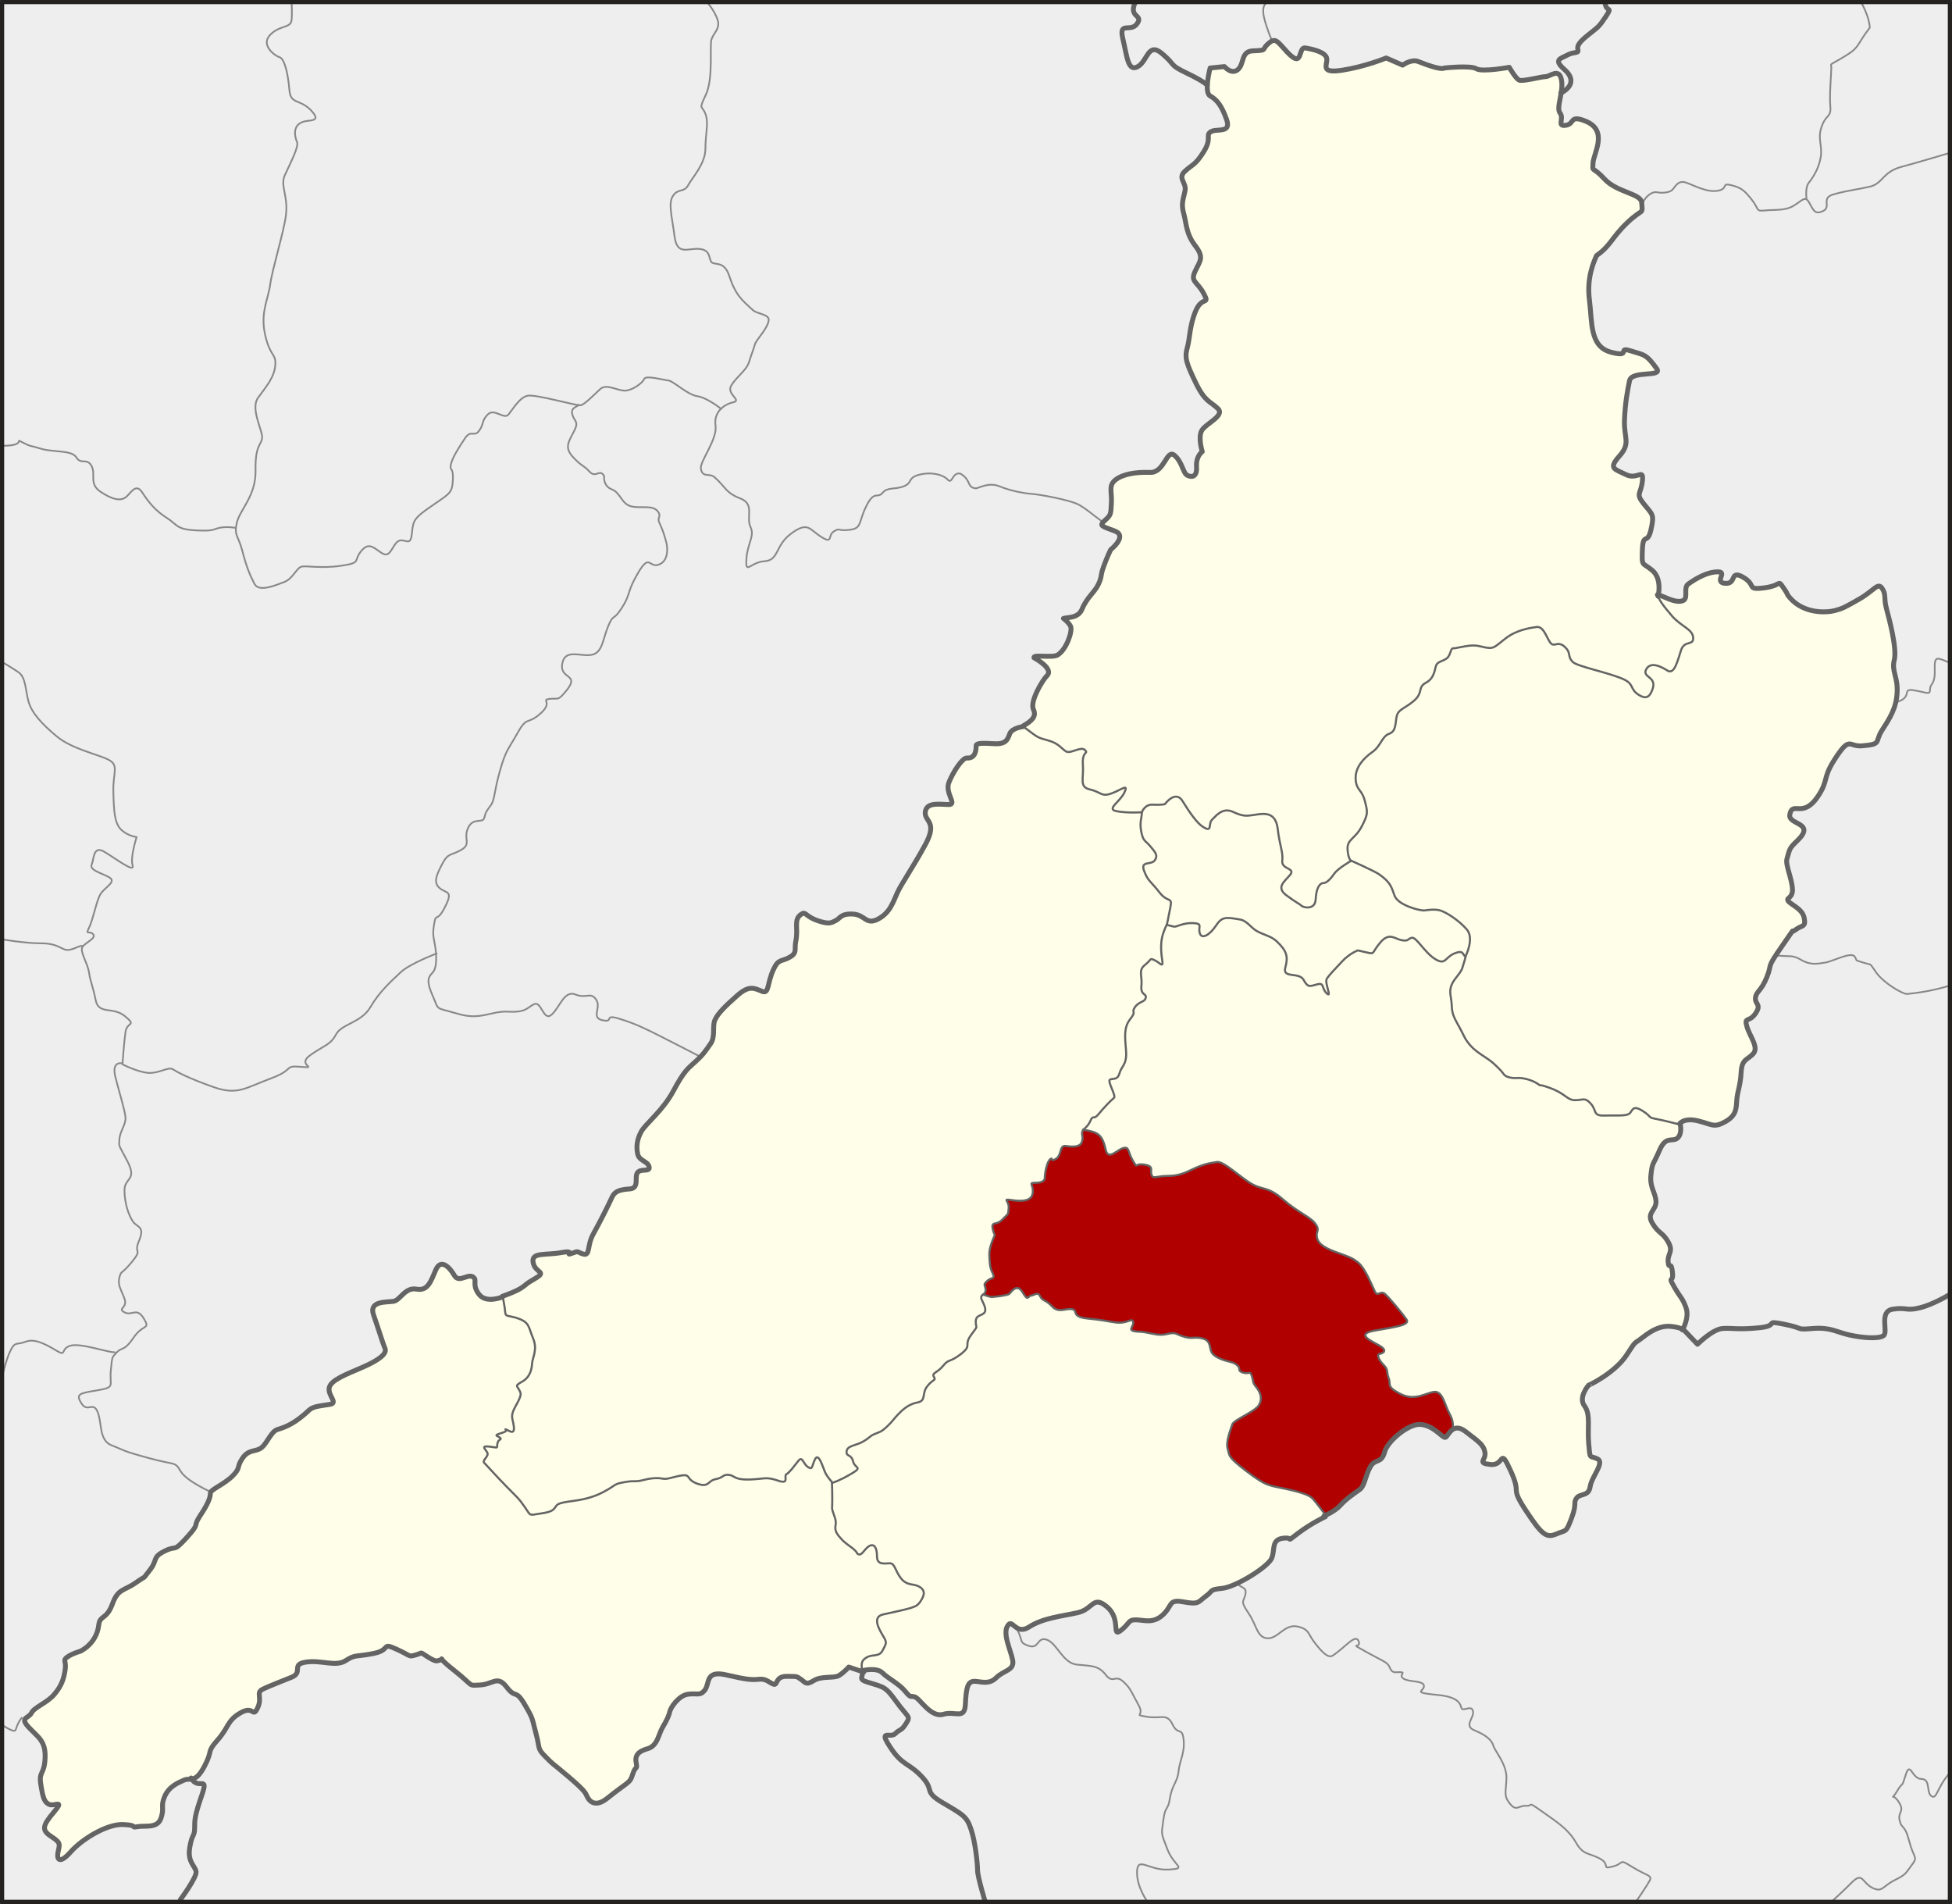 <?xml version="1.0" encoding="UTF-8" standalone="no"?>
<!-- Created with Inkscape (http://www.inkscape.org/) -->

<svg
   xmlns:i="http://ns.adobe.com/AdobeIllustrator/10.0/"
   xmlns:dc="http://purl.org/dc/elements/1.1/"
   xmlns:cc="http://creativecommons.org/ns#"
   xmlns:rdf="http://www.w3.org/1999/02/22-rdf-syntax-ns#"
   xmlns:svg="http://www.w3.org/2000/svg"
   xmlns="http://www.w3.org/2000/svg"
   xmlns:sodipodi="http://sodipodi.sourceforge.net/DTD/sodipodi-0.dtd"
   xmlns:inkscape="http://www.inkscape.org/namespaces/inkscape"
   width="1594.844"
   height="1555.283"
   id="svg2"
   sodipodi:version="0.32"
   inkscape:version="0.48.4 r9939"
   version="1.0"
   sodipodi:docname="Amphoe 5404.svg"
   inkscape:output_extension="org.inkscape.output.svg.inkscape">
  <rect width="100%" height="100%" fill="#333333" stroke="none"/>
  <defs
     id="defs4" />
  <sodipodi:namedview
     id="base"
     pagecolor="#ffffff"
     bordercolor="#666666"
     borderopacity="1.0"
     inkscape:pageopacity="0.0"
     inkscape:pageshadow="2"
     inkscape:zoom="0.42757489"
     inkscape:cx="797.42194"
     inkscape:cy="777.64154"
     inkscape:document-units="px"
     inkscape:current-layer="layer5"
     showgrid="false"
     inkscape:window-width="1600"
     inkscape:window-height="853"
     inkscape:window-x="-4"
     inkscape:window-y="-4"
     inkscape:window-maximized="1"
     fit-margin-top="0"
     fit-margin-left="0"
     fit-margin-right="0"
     fit-margin-bottom="0" />
  <g
     inkscape:groupmode="layer"
     id="layer2"
     inkscape:label="background"
     transform="translate(461.219,386.314)"
     sodipodi:insensitive="true">
    <rect
       style="fill:#f5f5f5;fill-opacity:0.961;fill-rule:evenodd;display:inline"
       x="-459.843"
       id="rect14"
       height="1551.175"
       width="1590.691"
       clip-rule="evenodd"
       i:knockout="Off"
       y="-384.601" />
  </g>
  <g
     inkscape:groupmode="layer"
     id="layer3"
     inkscape:label="bg-changwat"
     style="display:inline"
     transform="translate(461.219,386.314)"
     sodipodi:insensitive="true">
    <path
       style="color:#000000;fill:#fefee9;fill-opacity:1;fill-rule:evenodd;stroke:none;stroke-width:3.5;marker:none;visibility:visible;display:inline;overflow:visible;enable-background:accumulate"
       d="m 1041.125,33.062 c -1.561,-0.091 -3.196,0.928 -5.625,3.188 -4.611,4.289 0.14,4.912 -11.688,5.25 -10.089,0.288 -7.019,10.541 -12.281,15.219 -5.262,4.678 -11.125,-2.344 -11.125,-2.344 l -11.687,1.156 c 0,0 -5.262,19.889 0,22.812 5.262,2.923 9.345,7.619 13.437,19.312 4.093,11.694 -8.166,7.014 -12.844,9.938 -4.678,2.923 1.173,5.266 -5.844,16.375 -7.016,11.109 -8.787,9.934 -15.219,15.781 -6.432,5.847 1.169,9.35 0,15.781 -1.169,6.432 -3.495,10.533 -1.156,18.719 2.339,8.186 1.743,16.373 9.344,26.312 7.601,9.94 4.093,12.261 0,21.031 -4.093,8.77 1.769,8.185 7.031,18.125 5.262,9.94 -1.175,1.753 -6.438,14.031 -5.262,12.279 -4.692,22.221 -7.031,30.406 -2.339,8.186 -0.57,12.87 7.031,28.656 7.601,15.787 12.278,15.216 18.125,21.062 5.847,5.847 -10.545,12.278 -13.469,18.125 -2.923,5.847 0.594,16.938 0.594,16.938 0,0 -5.272,3.511 -4.688,12.281 0.585,8.77 -4.086,8.785 -7.594,7.031 -3.508,-1.754 -4.1,-11.113 -10.531,-16.375 -6.432,-5.262 -8.044,14.476 -19.875,14.031 -11.905,-0.448 -22.739,1.421 -28.656,6.438 -5.426,4.6 -2.322,9.917 -2.906,18.688 -0.585,8.77 0.012,9.354 -5.25,14.031 -5.262,4.678 -2.368,4.688 8.156,8.781 10.524,4.093 -3.5,15.188 -3.5,15.188 0,0 -2.92,5.846 -5.844,14.031 -2.923,8.186 -0.927,7.128 -4.094,14.062 -3.07,6.724 -9.391,10.65 -13.438,20.438 -3.182,7.696 -11.904,6.52 -15.219,7.625 0,0 4.09,2.898 5.844,6.406 1.754,3.508 -3.039,18.649 -10.5,23.406 -4.212,2.685 -20.836,-0.703 -19.312,2.344 0,0 16.521,8.716 10.531,14.594 -3.758,3.687 -14.095,21.068 -11.125,27.5 2.708,5.863 -1.14,9.345 -8.156,13.438 5.237,0.05 -9.535,3.225 -11.125,6.438 -1.754,4.678 -2.935,8.772 -12.875,8.188 -9.94,-0.585 -14.594,-0.589 -14.594,1.75 0,2.339 -0.024,10.522 -7.625,9.938 -3.546,-0.273 -11.086,11.105 -14.594,19.875 -3.508,8.77 7.016,18.125 0,18.125 -7.016,0 -18.143,-2.342 -19.312,5.844 -1.169,8.186 10.524,7.611 0,26.906 -10.524,19.295 -19.273,31.586 -22.781,39.188 -3.508,7.601 -5.873,16.363 -15.812,21.625 -9.94,5.262 -10.498,-3.509 -20.438,-4.094 -9.94,-0.585 -10.554,3.496 -14.062,5.25 -3.508,1.754 -5.248,3.508 -15.188,0 -9.94,-3.508 -9.298,-7.607 -12.875,-5.25 -6.937,4.571 -2.31,11.094 -4.656,22.219 -1.327,6.293 1.373,9.34 -4.688,12.875 -7.016,4.093 -9.345,1.167 -13.438,9.938 -5.556,11.907 -3.528,20.464 -9.375,18.125 -6.627,-2.651 -10.529,-5.27 -20.469,3.5 -9.94,8.77 -15.786,14.613 -18.125,19.875 -2.339,5.262 0.593,13.434 -3.5,19.281 -4.093,5.847 -5.85,8.778 -12.281,14.625 -6.432,5.847 -9.355,7.597 -18.125,23.969 -8.77,16.371 -22.804,26.912 -26.312,33.344 -3.508,6.432 -4.076,12.278 -2.906,18.125 1.169,5.847 8.174,5.854 9.344,10.531 1.169,4.678 -6.42,1.148 -9.344,4.656 -2.923,3.508 1.748,12.884 -6.438,13.469 -8.186,0.585 -12.286,1.738 -14.625,7 -2.339,5.262 -9.925,20.457 -15.188,29.812 -5.262,9.355 -2.341,18.129 -8.188,16.375 -5.847,-1.754 -2.943,-2.901 -9.375,-0.562 -6.432,2.339 4.113,-2.933 -8.75,-0.594 -12.863,2.339 -24.567,-0.583 -22.812,8.187 1.754,8.77 11.69,6.997 1.75,12.844 -9.94,5.847 -5.832,4.117 -11.094,7.625 -5.262,3.508 -15.781,7 -15.781,7 -6.397,2.997 -15.414,2.425 -18.719,-1.156 -5.847,-7.016 -2.594,-11.327 -4.094,-13.469 -4.093,-5.847 -12.282,4.704 -16.375,-2.312 -4.093,-7.016 -11.126,-14.043 -15.219,-4.688 -4.093,9.355 -6.426,17.535 -15.781,15.781 -9.355,-1.754 -13.212,9.049 -18.688,9.938 -5.697,0.924 -20.468,-0.569 -16.375,11.125 4.093,11.694 7.59,23.376 9.344,27.469 1.754,4.093 -4.677,9.341 -18.125,15.188 -13.448,5.847 -26.299,10.537 -27.469,16.969 -1.169,6.432 7.579,12.268 0.562,13.437 -7.016,1.169 -13.513,1.448 -16.938,4.688 -10.88,10.293 -18.497,13.683 -25.719,15.781 -5.297,1.539 -8.197,10.532 -12.875,14.625 -4.678,4.093 -10.519,1.18 -15.781,8.781 -5.262,7.601 -1.171,7.577 -8.188,14.594 -7.016,7.016 -18.125,11.108 -18.125,14.031 0,2.924 -1.171,7.601 -8.188,18.125 -7.016,10.524 0.569,5.262 -11.125,18.125 -11.694,12.863 -7.601,5.863 -18.125,11.125 -10.524,5.262 -5.265,7.011 -12.281,15.781 -7.016,8.77 -1.154,2.921 -11.094,9.938 -9.94,7.016 -14.635,4.668 -19.312,17.531 -4.678,12.863 -10.216,9.065 -11.094,16.969 -1.754,15.787 -15.188,21.625 -15.188,21.625 0,0 -6.438,1.764 -10.531,4.688 -4.093,2.924 -0.581,2.93 -1.75,10.531 -1.169,7.601 -2.934,12.859 -8.781,19.875 -5.847,7.016 -16.38,10.51 -18.719,15.187 -2.339,4.678 -9.945,3.533 -2.344,11.719 7.601,8.186 14.053,11.092 13.469,25.125 -0.585,14.033 -5.285,10.516 -3.531,21.625 1.754,11.109 2.938,14.621 7.031,16.375 4.093,1.754 12.855,-4.672 3.5,6.438 -9.355,11.109 -9.936,14.613 -1.75,19.875 8.186,5.262 6.451,6.443 5.281,12.875 -1.169,6.432 1.73,9.346 10.5,-0.594 8.77,-9.94 29.24,-22.803 42.688,-22.219 13.448,0.585 5.256,2.919 11.688,1.75 6.432,-1.169 16.389,1.77 19.312,-7 2.923,-8.77 -0.602,-9.346 2.906,-17.531 3.508,-8.186 10.55,-11.13 15.812,-13.469 5.262,-2.339 9.193,3.157 16.938,-11.688 7.016,-13.448 1.176,-10.538 10.531,-21.062 9.355,-10.524 7.61,-15.787 18.719,-22.219 11.109,-6.432 9.938,4.677 14.031,-4.094 4.093,-8.77 -1.753,-12.264 4.094,-15.188 5.847,-2.923 20.845,-8.571 23.969,-9.938 9.355,-4.093 -1.176,-10.527 11.688,-12.281 12.863,-1.754 23.971,4.106 32.156,-1.156 8.186,-5.262 8.195,-2.952 22.812,-5.875 14.617,-2.924 5.824,-9.347 18.688,-3.5 12.863,5.847 9.381,6.441 15.812,4.688 6.432,-1.754 2.336,-2.928 9.938,1.75 7.601,4.678 6.992,2.928 10.5,2.344 0.573,-0.095 0.794,-0.27 0.875,-0.437 0.553,0.883 2.772,3.343 10.25,9.219 16.371,12.863 10.538,12.272 21.062,11.688 10.524,-0.585 14.024,-8.19 21.625,1.75 7.601,9.94 7.024,1.168 14.625,14.031 7.601,12.863 5.836,11.105 9.344,23.969 3.508,12.863 0.587,11.68 8.188,19.281 7.601,7.601 2.329,2.356 17.531,15.219 15.202,12.863 14.688,14.307 15.781,16.375 0.532,1.008 4.693,11.683 16.969,1.75 16.725,-13.533 18.13,-11.68 20.469,-19.281 2.339,-7.601 4.076,-3.528 2.906,-9.375 -1.169,-5.847 1.189,-9.349 9.375,-11.688 8.186,-2.339 8.773,-11.684 12.281,-17.531 3.508,-5.847 5.259,-9.951 5.844,-12.875 0.585,-2.924 6.993,-12.862 14.594,-14.031 7.601,-1.169 9.97,1.762 14.062,-3.5 4.093,-5.262 -0.01,-16.374 17.531,-12.281 17.541,4.093 21.028,4.085 26.875,3.5 5.847,-0.585 8.211,2.924 11.719,4.094 3.508,1.169 1.145,-6.437 10.5,-6.437 9.355,0 8.211,0 11.719,2.344 3.508,2.339 4.068,5.249 10.5,1.156 6.432,-4.093 16.376,-1.724 20.469,-4.063 4.093,-2.339 8.188,-7.031 8.188,-7.031 l 12.281,4.094 c 1.217,-3.941 13.484,-0.998 15.219,0.594 4.678,4.678 13.425,8.756 18.688,15.188 5.262,6.432 4.095,2.933 8.188,4.688 4.093,1.754 12.873,16.955 22.812,14.031 9.94,-2.924 17.54,4.676 18.125,-8.188 0.585,-12.863 1.76,-18.134 6.438,-18.719 4.678,-0.585 12.287,3.525 18.719,-2.906 6.432,-6.432 15.192,-5.854 13.438,-14.625 -1.754,-8.77 -9.369,-23.403 -2.938,-29.25 3.059,-2.781 6.435,8.775 16.375,2.344 11.554,-7.476 26.918,-8.764 39.781,-11.688 12.863,-2.924 12.275,-14.627 23.969,-4.688 11.694,9.94 3.493,25.159 11.094,19.312 7.601,-5.847 5.85,-8.781 12.281,-8.781 6.432,0 14.033,3.507 22.219,-4.094 8.186,-7.601 4.106,-12.87 16.969,-10.531 12.863,2.339 11.693,0.021 18.125,-4.656 6.432,-4.678 2.328,-5.268 13.438,-6.438 11.109,-1.169 37.42,-17.546 40.344,-24.562 2.923,-7.016 -0.596,-15.206 9.344,-16.375 9.94,-1.169 0.587,4.677 12.281,-4.094 11.694,-8.77 22.219,-13.437 22.219,-13.437 -1.217,-1.462 10.191,-7.109 12.281,-9.375 4.678,-5.262 11.688,-9.92 15.781,-12.844 4.093,-2.924 4.688,-11.702 8.781,-18.719 4.093,-7.016 8.879,-1.905 11.688,-12.281 2.247,-8.3 19.31,-22.996 29.25,-22.219 11.213,0.877 18.13,11.701 20.469,10.531 2.339,-1.169 5.819,-12.873 16.344,-4.688 10.524,8.186 14.643,10.537 15.812,16.969 1.169,6.431 -7.038,8.768 4.656,9.937 11.694,1.169 7.02,-15.214 16.375,5.25 9.355,20.464 -1.167,11.692 12.281,32.156 13.448,20.464 16.971,22.821 25.156,19.312 8.186,-3.508 7.604,-0.596 12.281,-12.875 4.678,-12.278 1.17,-12.282 4.094,-16.375 2.924,-4.093 9.924,-1.158 11.094,-9.344 1.169,-8.186 12.275,-19.889 5.844,-22.812 -6.432,-2.924 -5.831,1.167 -7,-12.281 -1.169,-13.448 1.731,-23.952 -3.531,-30.969 -5.262,-7.016 3.531,-16.969 3.531,-16.969 -0.126,0.456 21.329,-9.822 30.969,-24.562 8.345,-12.76 5.283,-8.162 13.469,-14.594 8.186,-6.432 15.202,-9.366 22.219,-8.781 4.148,0.346 6.815,1.097 8.344,1.656 l 1.594,1.281 c 0,0 5.83,-9.971 2.906,-18.156 -2.923,-8.186 -4.675,-8.176 -9.937,-17.531 -5.262,-9.355 0.013,-1.748 -1.156,-11.688 -1.169,-9.94 -2.947,-1.171 -3.531,-8.188 -0.585,-7.016 4.678,-8.189 0,-16.375 -4.678,-8.186 -7.582,-6.417 -12.844,-15.188 -5.262,-8.77 3.491,-10.524 2.906,-18.125 -0.585,-7.601 -5.263,-11.132 -4.094,-21.656 1.169,-10.524 1.769,-7.596 7.031,-19.875 5.262,-12.279 10.532,-6.429 14.625,-9.938 4.093,-3.508 2.313,-11.094 2.313,-11.094 10.878,-4.583 5.078,-5.098 14.625,-2.938 11.694,2.923 12.864,5.856 22.219,0.594 9.355,-5.262 8.79,-11.109 9.375,-18.125 0.585,-7.016 2.915,-11.11 3.5,-22.219 0.585,-11.109 5.26,-9.957 9.938,-15.219 4.678,-5.262 -2.911,-14.033 -5.25,-22.219 -2.339,-8.186 1.738,-2.899 7,-10.5 5.262,-7.601 -0.585,-7.613 0,-12.875 0.585,-5.262 4.666,-5.275 9.344,-16.969 4.678,-11.694 -1.167,-5.83 12.281,-25.125 13.448,-19.295 5.863,-9.345 11.125,-13.438 5.262,-4.093 8.754,-1.783 7,-9.969 -1.754,-8.186 -12.853,-11.086 -13.438,-14.594 -0.235,-1.413 4.127,-2.247 3.969,-8.156 -0.234,-8.765 -5.959,-20.298 -4.562,-25.188 2.339,-8.186 1.886,-8.638 8.187,-14.625 16.198,-15.392 -7.477,-12.927 -5.844,-21.625 2.17,-11.552 10.534,3.548 22.812,-14.625 9.054,-13.4 3.78,-14.699 13.438,-29.812 13.178,-20.622 11.493,-10.705 22.812,-11.688 16.68,-1.447 9.943,-2.935 16.375,-12.875 6.432,-9.94 11.697,-18.106 12.281,-30.969 0.585,-12.863 -4.683,-16.957 -2.344,-26.312 2.339,-9.355 -4.099,-33.323 -6.438,-42.094 -2.339,-8.77 0.01,-11.113 -3.5,-16.375 -3.508,-5.262 -6.44,1.734 -18.719,8.75 -12.278,7.016 -13.443,7.621 -19.875,9.375 -6.431,1.754 -25.271,2.971 -36.844,-10.531 -3.508,-4.093 0.012,-0.586 -5.25,-8.188 -5.262,-7.601 -0.306,-0.693 -19.875,0.594 -9.113,0.599 -2.872,-3.549 -13.469,-9.375 -10.55,-5.801 -4.676,5.866 -14.031,5.281 -9.355,-0.585 1.276,-8.991 -5.25,-9.375 -9.94,-0.585 -21.063,7.045 -25.156,9.969 -4.093,2.923 0.296,11.442 -4.094,13.438 -6.016,2.735 -16.098,-3.746 -20.25,-4.594 0.616,-3.313 2.005,-14.072 -4.875,-19.969 -8.186,-7.016 -8.772,-2.351 -8.188,-16.969 0.585,-14.617 4.077,-3.481 7,-16.344 2.923,-12.863 1.173,-12.292 -5.844,-21.062 -7.016,-8.77 -2.326,-7.61 -1.156,-18.719 1.169,-11.109 -4.082,-0.572 -13.438,-5.25 -9.355,-4.678 -14.636,-4.694 -5.281,-15.219 9.355,-10.524 3.509,-14.601 4.094,-29.219 0.585,-14.617 2.34,-23.386 4.094,-32.156 1.754,-8.77 27.406,-2.675 22.219,-9.938 -8.771,-12.279 -10.516,-11.117 -21.625,-14.625 -11.109,-3.508 1.76,5.834 -15.781,1.156 -17.541,-4.678 -15.224,-24.531 -17.562,-42.656 -2.339,-18.125 3.505,-30.988 5.844,-36.25 11.694,-8.186 12.293,-14.628 25.156,-26.906 12.863,-12.279 12.613,-5.746 11.687,-16.375 -0.654,-7.514 -20.137,-8.145 -30.406,-19.281 -10.464,-11.348 -9.635,-4.694 -9.344,-12.875 0.287,-8.058 13.114,-26.813 -6.437,-34.5 -13.08,-5.142 -8.18,2.331 -15.781,3.5 -7.601,1.169 -1.179,-5.26 -4.688,-9.938 -3.508,-4.678 2.942,-16.351 1.188,-26.875 -1.754,-10.524 -9.367,-2.938 -12.875,-2.938 -3.508,0 -18.701,4.107 -21.625,2.938 -2.924,-1.169 -8.188,-10.531 -8.188,-10.531 0,0 -22.229,4.08 -26.906,1.156 -4.678,-2.923 -26.313,-0.594 -26.313,-0.594 0,0 -1.458,2.579 -21.031,-5.25 -5.847,-2.339 -12.875,2.938 -12.875,2.938 L 1132.562,47.375 c 0,0 -16.977,7.014 -35.688,9.938 -18.71,2.923 -12.259,-4.113 -12.844,-9.375 -0.585,-5.262 -11.109,-7.707 -17.562,-8.75 -6.393,-1.033 -1.254,18.055 -15.188,2.906 -5.201,-5.655 -7.554,-8.879 -10.156,-9.031 z"
       transform="translate(-461.219,-386.314)"
       id="path3010-5"
       inkscape:connector-curvature="0"
       sodipodi:nodetypes="ssssccssssssssssssssscsssssssscssscsscssccssssssssssssssssssssssssssssscccsssccsssccsssssscsssssssssssccsssssscssssscsssssssccsssscsccssssssscssscsscssscsscccccscssssssssssssssscssccsssccssssssscscsscscscccsscsscsssccsssscscsssccsssssssscscssssssssscscsssssssscsssscscscsssssscscsccsssss" />
  </g>
  <g
     inkscape:groupmode="layer"
     id="layer13"
     inkscape:label="Amphoe 5404"
     sodipodi:insensitive="true"
     style="display:inline">
    <path
       style="color:#000000;fill:#b00000;fill-opacity:1;fill-rule:evenodd;stroke:none;stroke-width:2;marker:none;visibility:visible;display:inline;overflow:visible;enable-background:accumulate"
       d="m 884.938,922.938 c 0,0 -0.875,1.768 -0.875,2.938 0,1.169 1.149,3.481 -0.312,7.281 -1.462,3.8 -7.289,3.815 -12.844,2.938 -5.555,-0.877 -3.218,7.608 -8.188,10.531 -4.97,2.923 -2.056,-1.765 -4.688,0.281 -2.631,2.046 -4.375,11.106 -4.375,14.906 0,3.8 -4.104,4.406 -8.781,4.406 -4.678,0 0.013,2.026 -1.156,8.75 -1.169,6.724 -9.961,6.451 -17.562,5.281 -7.601,-1.169 -1.447,0.579 -2.031,6.719 -0.585,6.139 10e-4,3.8 -4.969,9.062 -4.97,5.262 -9.065,1.445 -8.188,7 0.877,5.555 2.346,4.965 1.469,6.719 -0.877,1.754 -4.386,9.664 -4.094,15.219 0.292,5.554 -0.006,9.644 2.625,14.906 2.631,5.262 -1.452,3.514 -4.375,6.438 -2.923,2.924 -2.346,2.336 -1.469,5.844 0.494,2.221 -0.167,4.167 -2.062,5.25 0,0 5.862,2.063 7.031,2.063 1.169,0 13.163,-1.163 14.625,-2.625 1.462,-1.462 6.135,-9.081 10.812,-1.188 4.678,7.893 4.077,2.917 7,2.625 2.923,-0.292 5.266,-3.499 7.312,0.594 2.046,4.093 4.102,2.341 9.656,8.188 5.555,5.847 10.82,1.467 16.375,2.344 5.555,0.877 -1.47,6.132 12.562,7.594 14.033,1.462 12.873,1.757 22.812,3.219 9.94,1.462 13.748,-4.374 14.625,-0.281 0.877,4.093 -6.804,7.34 4.969,7.875 6.432,0.292 8.182,1.467 14.906,2.344 7.339,0.957 11.115,-2.64 15.5,-0.594 4.385,2.046 9.347,3.511 12.562,3.219 3.216,-0.292 11.38,-0.584 13.719,4.094 2.339,4.678 0.004,8.2 7.312,12 7.309,3.8 12.012,2.909 15.812,6.125 3.801,3.216 -0.314,4.402 4.656,6.156 4.97,1.754 6.132,-2.043 7.594,3.219 1.462,5.262 0.316,4.657 3.531,8.75 3.216,4.093 5.267,8.789 2.344,14.344 -2.923,5.554 -20.768,12.262 -21.937,16.062 -1.169,3.801 -5.567,14.028 -3.813,19.875 1.754,5.847 -0.579,6.159 15.5,18.438 16.079,12.279 18.135,11.389 31.875,14.312 13.74,2.924 18.692,5.277 21.031,7.031 1.754,1.316 7.646,9.03 10.469,12.812 0.759,1.588 0.6,0.877 1.25,1.719 3.111,-1.457 9.292,-5.204 11.969,-8.125 4.678,-5.262 11.688,-9.92 15.781,-12.844 4.093,-2.924 4.688,-11.702 8.781,-18.719 4.093,-7.016 8.879,-1.905 11.688,-12.281 2.247,-8.3 19.31,-22.996 29.25,-22.219 11.213,0.877 18.13,11.701 20.469,10.531 2.451,-1.957 4.721,-5.356 6.281,-6.656 -0.364,-3.833 -1.712,-10.027 -3.094,-12.625 -3.8,-6.724 -5.526,-18.428 -12.25,-17.844 -6.724,0.585 -15.795,7.889 -27.781,1.75 -11.986,-6.139 -7.61,-7.613 -9.656,-12.875 -2.046,-5.262 -9e-4,-6.72 -4.094,-10.812 -4.093,-4.093 -5.839,-8.77 -3.5,-9.062 2.339,-0.292 7.318,-2.345 0.594,-6.438 -6.724,-4.093 -20.767,-9.639 -4.688,-12.562 16.079,-2.924 29.528,-4.385 26.313,-9.062 -3.216,-4.678 -14.336,-18.108 -17.844,-21.031 -3.508,-2.924 -5.849,2.907 -8.188,-2.063 -2.339,-4.97 -7.894,-18.709 -13.156,-23.094 -5.262,-4.385 -7.891,-4.97 -19,-9.062 -11.109,-4.093 -14.603,-7.885 -15.187,-12.562 -0.585,-4.678 2.916,-5.258 -1.469,-10.812 -4.385,-5.555 -13.438,-8.473 -26.594,-19.875 -13.156,-11.402 -16.681,-6.158 -28.375,-14.344 -11.694,-8.186 -20.468,-16.658 -25.437,-15.781 -4.97,0.877 -9.933,1.175 -20.75,6.438 -10.817,5.262 -14.901,4.676 -21.625,4.969 -6.724,0.292 -9.643,2.613 -10.812,-1.188 -1.169,-3.801 2.322,-7.018 -6.156,-8.188 -8.478,-1.169 -4.677,4.121 -9.062,-3.188 -4.385,-7.309 -2.613,-11.712 -7.875,-10.25 -5.262,1.462 -12.297,10.543 -14.344,1.188 -2.046,-9.355 -4.659,-11.715 -7.875,-13.469 -3.07,-1.513 -7.949,-2.516 -10.531,-2.625 z"
       id="path3026-6"
       inkscape:connector-curvature="0"
       sodipodi:nodetypes="cssssssssssssssscccscscsscsssccscsscccscccssscccsssccccsscscssccscccssssssssssscc" />
  </g>
  <g
     inkscape:groupmode="layer"
     id="layer5"
     inkscape:label="o-amphoe"
     style="display:inline"
     transform="translate(461.219,386.314)"
     sodipodi:insensitive="true">
    <path
       style="color:#000000;fill:none;stroke:#8a8787;stroke-width:1.4;stroke-linecap:round;stroke-linejoin:round;stroke-miterlimit:3.864;stroke-opacity:1;stroke-dasharray:none;stroke-dashoffset:0;marker:none;visibility:visible;display:inline;overflow:visible;enable-background:accumulate"
       d="m 1452.002,780.496 c 11.163,1.24 11.99,-0.827 19.845,3.721 7.855,4.548 13.643,2.894 19.432,2.067 5.788,-0.827 21.085,-9.096 23.98,-4.961 2.894,4.134 -0.827,2.481 7.029,4.961 7.855,2.481 4.548,-0.413 10.749,8.269 6.202,8.682 21.912,17.778 25.22,17.364 3.308,-0.413 8.682,-0.827 17.364,-2.481 8.682,-1.654 18.191,-4.548 18.191,-4.548"
       id="path3034"
       inkscape:connector-curvature="0"
       transform="translate(-461.219,-386.314)" />
    <path
       style="color:#000000;fill:none;stroke:#8a8787;stroke-width:1.4;stroke-linecap:round;stroke-linejoin:round;stroke-miterlimit:3.864;stroke-opacity:1;stroke-dasharray:none;stroke-dashoffset:0;marker:none;visibility:visible;display:inline;overflow:visible;enable-background:accumulate"
       d="m 1549.988,573.362 c 13.23,-4.134 3.308,-11.163 13.643,-9.509 10.336,1.654 13.23,4.134 13.23,-0.413 0,-4.548 2.894,-4.134 3.721,-10.749 0.827,-6.615 -1.654,-16.124 4.134,-14.47 5.788,1.654 8.682,3.721 8.682,3.721"
       id="path3036"
       inkscape:connector-curvature="0"
       transform="translate(-461.219,-386.314)" />
    <path
       style="color:#000000;fill:none;stroke:#8a8787;stroke-width:1.4;stroke-linecap:round;stroke-linejoin:round;stroke-miterlimit:3.864;stroke-opacity:1;stroke-dasharray:none;stroke-dashoffset:0;marker:none;visibility:visible;display:inline;overflow:visible;enable-background:accumulate"
       d="m 1342.441,165.297 c 1.654,-4.134 7.029,-9.096 11.163,-8.269 4.134,0.827 9.922,0.413 12.403,-1.654 2.481,-2.067 4.548,-8.682 11.576,-6.202 7.029,2.481 17.364,8.269 26.047,6.615 8.682,-1.654 2.481,-6.615 10.749,-4.548 8.269,2.067 10.749,4.134 16.951,11.99 6.202,7.855 2.894,9.509 10.749,8.682 7.855,-0.827 16.124,0.413 23.153,-3.721 7.029,-4.134 9.509,-8.682 12.817,-2.894 3.308,5.788 4.372,9.436 9.509,7.855 10.749,-3.308 -1.24,-11.163 10.749,-14.47 11.99,-3.308 18.605,-3.721 29.354,-6.202 10.749,-2.481 10.336,-11.99 25.633,-16.124 15.297,-4.134 40.104,-11.576 40.104,-11.576"
       id="path3038"
       inkscape:connector-curvature="0"
       transform="translate(-461.219,-386.314)"
       sodipodi:nodetypes="cscsssssssssssc" />
    <path
       style="color:#000000;fill:none;stroke:#8a8787;stroke-width:1.4;stroke-linecap:round;stroke-linejoin:round;stroke-miterlimit:3.864;stroke-opacity:1;stroke-dasharray:none;stroke-dashoffset:0;marker:none;visibility:visible;display:inline;overflow:visible;enable-background:accumulate"
       d="m 1475.982,162.403 c 0,0 -1.24,-9.096 1.654,-12.817 2.894,-3.721 8.269,-11.163 9.922,-21.085 1.654,-9.923 -2.894,-14.884 0.827,-25.22 3.721,-10.336 7.855,-7.028 7.029,-16.538 -0.827,-9.509 0.827,-26.874 0.827,-31.421 0,-4.548 -3.083,-0.554 13.23,-10.749 9.922,-6.202 7.982,-8.862 18.191,-21.912 -0.413,-9.509 -7.029,-20.672 -7.029,-20.672"
       id="path3040"
       inkscape:connector-curvature="0"
       transform="translate(-461.219,-386.314)"
       sodipodi:nodetypes="ccssssscc" />
    <path
       style="color:#000000;fill:none;stroke:#8a8787;stroke-width:1.4;stroke-linecap:round;stroke-linejoin:round;stroke-miterlimit:3.864;stroke-opacity:1;stroke-dasharray:none;stroke-dashoffset:0;marker:none;visibility:visible;display:inline;overflow:visible;enable-background:accumulate"
       d="m 1035.255,1.988 c -1.654,0.827 -4.548,3.721 -2.481,12.403 2.067,8.682 6.202,18.191 6.202,18.191"
       id="path3042"
       inkscape:connector-curvature="0"
       transform="translate(-461.219,-386.314)" />
    <path
       style="color:#000000;fill:none;stroke:#8a8787;stroke-width:1.4;stroke-linecap:round;stroke-linejoin:round;stroke-miterlimit:3.864;stroke-opacity:1;stroke-dasharray:none;stroke-dashoffset:0;marker:none;visibility:visible;display:inline;overflow:visible;enable-background:accumulate"
       d="m 901.3,426.591 c -10.336,-7.442 -12.403,-9.923 -19.432,-14.057 -7.028,-4.134 -32.662,-8.682 -38.863,-9.096 -6.202,-0.413 -17.364,-2.481 -26.46,-6.202 -9.096,-3.721 -17.336,1.887 -19.432,1.654 -7.442,-0.827 -3.308,-6.615 -12.403,-11.99 -6.615,-1.654 -6.615,9.096 -10.336,4.961 -3.721,-4.134 -13.23,-6.615 -23.153,-4.134 -9.923,2.481 -5.375,6.615 -12.817,9.509 -7.442,2.894 -13.23,0.413 -17.364,5.375 -4.134,4.961 -6.615,-2.481 -13.23,10.749 -6.615,13.23 -3.308,18.191 -13.644,19.432 -10.336,1.24 -7.442,-2.067 -12.817,1.24 -5.375,3.308 -0.413,10.749 -10.336,4.548 -9.923,-6.202 -10.749,-12.817 -24.393,-2.894 -13.644,9.923 -9.923,21.912 -21.912,22.739 -11.99,0.827 -15.711,11.576 -14.884,-1.654 0.827,-13.23 7.028,-18.605 3.308,-26.46 -3.721,-7.855 3.721,-18.605 -8.269,-23.153 -11.99,-4.548 -12.03,-9.463 -21.085,-17.364 -4.21,-3.673 -9.923,0.827 -11.163,-7.028 -0.912,-5.775 13.644,-23.98 11.99,-35.142 -1.654,-11.163 7.028,-17.364 14.47,-19.018 7.442,-1.654 -5.788,-6.615 -1.654,-13.644 4.134,-7.028 12.403,-12.403 14.47,-19.018 2.067,-6.615 4.134,-11.576 4.961,-14.884 0.827,-3.308 11.99,-14.47 11.163,-20.672 -1.288,-3.887 -9.407,-3.955 -12.817,-7.028 -9.096,-8.269 -14.168,-12.181 -19.432,-28.114 -4.176,-12.642 -11.99,-8.269 -14.47,-11.163 -2.481,-2.894 -0.413,-9.923 -9.923,-10.749 -9.509,-0.827 -18.191,5.788 -20.259,-10.336 -2.067,-16.124 -5.375,-26.874 -1.24,-33.075 4.134,-6.202 9.096,-2.481 12.403,-8.682 3.308,-6.202 14.057,-17.364 14.057,-29.768 0,-12.403 2.894,-21.085 0,-28.527 -2.894,-7.442 -5.788,-2.481 0.413,-15.711 6.202,-13.23 2.894,-39.69 4.548,-45.065 1.654,-5.375 7.442,-8.682 4.961,-16.124 C 583.778,8.603 577.576,1.574 577.576,1.574"
       id="path3044"
       inkscape:connector-curvature="0"
       transform="translate(-461.219,-386.314)"
       sodipodi:nodetypes="csssscssssssssssssssssssssccsssssssssssc" />
    <path
       style="color:#000000;fill:none;stroke:#8a8787;stroke-width:1.4;stroke-linecap:round;stroke-linejoin:round;stroke-miterlimit:3.864;stroke-opacity:1;stroke-dasharray:none;stroke-dashoffset:0;marker:none;visibility:visible;display:inline;overflow:visible;enable-background:accumulate"
       d="m 589.152,333.98 c 0,0 -11.163,-9.096 -19.432,-10.336 -8.269,-1.24 -19.432,-12.403 -23.566,-12.817 -4.134,-0.413 -18.605,-4.548 -19.845,-1.24 -1.24,3.308 -10.336,9.923 -16.538,9.509 -6.202,-0.413 -14.47,-5.788 -19.432,-1.24 -4.961,4.548 -12.817,12.817 -16.124,13.23 -3.308,0.413 -36.383,-9.096 -42.998,-7.855 -6.615,1.24 -11.99,10.749 -15.711,15.297 -3.721,4.548 -11.576,-5.375 -16.951,0 -5.375,5.375 -2.894,7.442 -7.028,13.23 -4.134,5.788 -6.615,-1.24 -11.576,6.202 -4.961,7.442 -10.336,15.711 -11.576,21.499 -1.24,5.788 2.067,1.24 1.654,11.99 -0.413,10.749 -2.481,11.576 -13.23,19.018 -10.749,7.442 -17.364,11.576 -19.018,17.364 -1.654,5.788 -0.827,12.403 -3.308,14.057 -2.481,1.654 -7.028,-3.308 -11.163,2.067 -4.134,5.375 -5.375,11.99 -11.99,7.442 -6.615,-4.548 -10.336,-8.682 -16.538,-0.827 -6.202,7.855 0.827,9.096 -16.124,11.576 -16.951,2.481 -28.941,-0.413 -32.662,0.827 -3.721,1.24 -7.028,9.923 -13.644,12.403 -6.615,2.481 -20.672,8.682 -24.393,1.654 -3.721,-7.028 -6.615,-14.057 -9.923,-26.874 -3.308,-12.817 -7.028,-12.403 -4.548,-23.153 2.481,-10.749 15.711,-21.912 15.297,-42.584 -0.413,-20.672 4.562,-20.774 5.375,-26.46 0.827,-5.788 -9.923,-23.98 -3.308,-33.075 6.615,-9.096 13.23,-16.538 14.057,-26.46 0.827,-9.923 -4.134,-6.615 -8.269,-24.806 -4.134,-18.191 2.481,-28.941 4.134,-41.344 1.654,-12.403 11.163,-42.998 12.817,-56.228 2.067,-16.538 -4.961,-23.98 -0.827,-33.075 4.134,-9.096 11.576,-23.153 9.923,-26.874 -1.654,-3.721 -4.548,-14.47 6.202,-16.951 4.901,-1.131 12.8,0.014 6.615,-7.442 -9.582,-11.551 -17.98,-5.674 -19.018,-17.778 -1.545,-18.017 -4.961,-26.46 -8.269,-27.287 -3.308,-0.827 -15.297,-9.509 -7.855,-17.778 7.442,-8.269 16.951,-5.788 17.778,-11.99 0.827,-6.202 0,-15.297 0,-15.297"
       id="path3046"
       inkscape:connector-curvature="0"
       transform="translate(-461.219,-386.314)"
       sodipodi:nodetypes="cssssssssssssssssssssssssssssssssssssssssc" />
    <path
       style="color:#000000;fill:none;stroke:#8a8787;stroke-width:1.4;stroke-linecap:round;stroke-linejoin:round;stroke-miterlimit:3.864;stroke-opacity:1;stroke-dasharray:none;stroke-dashoffset:0;marker:none;visibility:visible;display:inline;overflow:visible;enable-background:accumulate"
       d="m 2.894,364.162 c 19.432,-0.413 8.269,-6.615 15.297,-2.894 7.028,3.721 6.202,2.481 15.711,5.375 9.509,2.894 24.806,0.827 28.527,7.028 3.721,6.202 8.682,0 12.403,7.028 3.721,7.028 -2.481,14.47 7.442,21.085 9.923,6.615 16.124,7.442 20.259,4.548 4.134,-2.894 8.269,-12.403 13.644,-4.134 5.375,8.269 10.749,14.884 19.845,20.672 9.096,5.788 7.855,9.509 23.566,10.336 15.711,0.827 14.057,-0.827 19.845,-2.067 5.788,-1.24 12.817,0 12.817,0"
       id="path3048"
       inkscape:connector-curvature="0"
       transform="translate(-461.219,-386.314)" />
    <path
       style="color:#000000;fill:none;stroke:#8a8787;stroke-width:1.4;stroke-linecap:round;stroke-linejoin:round;stroke-miterlimit:3.864;stroke-opacity:1;stroke-dasharray:none;stroke-dashoffset:0;marker:none;visibility:visible;display:inline;overflow:visible;enable-background:accumulate"
       d="m 472.562,330.673 c 0,1.654 -6.615,1.654 -4.961,7.855 1.654,6.202 5.788,5.375 1.24,14.057 -4.548,8.682 -7.855,13.23 -0.413,21.085 7.442,7.855 7.855,5.788 13.23,11.576 5.375,5.788 8.269,-2.894 11.99,3.721 0,0 -1.24,7.855 6.202,10.749 7.442,2.894 7.855,12.403 16.538,14.057 8.682,1.654 17.364,-1.654 21.499,4.548 2.533,3.8 -1.24,4.548 0.827,8.682 2.067,4.134 4.548,11.163 5.788,16.538 1.24,5.375 1.24,15.297 -6.615,17.778 -7.855,2.481 -7.028,-9.509 -16.538,6.615 -9.509,16.124 -5.788,16.951 -13.23,28.527 -7.442,11.576 -6.615,4.134 -11.163,14.884 -4.548,10.749 -4.548,21.912 -13.644,23.566 -9.096,1.654 -21.912,-5.375 -23.98,7.442 -2.067,12.817 14.884,7.855 3.308,21.912 -7.174,8.711 -6.202,5.788 -13.644,6.615 -7.442,0.827 3.308,2.481 -7.442,11.99 -10.749,9.509 -10.749,1.654 -18.605,15.711 -7.855,14.057 -9.509,13.644 -14.47,31.008 -4.961,17.364 -4.134,23.566 -7.442,28.114 -3.308,4.548 -4.134,5.375 -5.375,10.336 -1.24,4.961 -9.096,-0.827 -13.23,8.269 -4.134,9.096 2.894,12.817 -5.375,17.778 -8.269,4.961 -10.749,2.067 -15.711,11.576 -4.961,9.509 -7.442,15.297 -2.067,19.845 5.375,4.548 11.163,1.654 4.548,14.884 -6.615,13.23 -7.442,5.788 -8.682,11.99 -2.272,11.359 -0.827,12.817 0.413,20.672 1.24,7.855 1.24,16.538 -1.24,20.259 -2.481,3.721 -7.442,4.961 -1.24,19.018 6.202,14.057 1.24,9.923 20.672,15.711 19.432,5.788 26.874,-2.481 41.757,-1.654 14.884,0.827 15.297,-3.721 21.085,-6.202 5.788,-2.481 7.442,14.47 14.057,8.682 6.615,-5.788 10.336,-20.259 19.432,-16.538 9.096,3.721 12.403,-2.481 16.951,4.134 4.548,6.615 -4.548,14.884 5.375,16.951 9.923,2.067 0,-5.375 13.644,-1.24 13.644,4.134 23.153,9.096 32.248,13.644 9.096,4.548 33.075,16.951 33.075,16.951"
       id="path3050"
       inkscape:connector-curvature="0"
       transform="translate(-461.219,-386.314)"
       sodipodi:nodetypes="csssscssssssssssssssssssssssssssssssssssssc" />
    <path
       style="color:#000000;fill:none;stroke:#8a8787;stroke-width:1.4;stroke-linecap:round;stroke-linejoin:round;stroke-miterlimit:3.864;stroke-opacity:1;stroke-dasharray:none;stroke-dashoffset:0;marker:none;visibility:visible;display:inline;overflow:visible;enable-background:accumulate"
       d="m 356.799,778.842 c 0,0 -21.912,8.269 -29.354,15.297 -7.442,7.028 -17.364,15.711 -24.806,28.527 -7.442,12.817 -23.566,13.644 -28.114,22.326 -4.548,8.682 -9.509,8.682 -21.085,16.951 -11.576,8.269 7.442,10.749 -7.442,9.509 -14.884,-1.24 -4.548,2.067 -24.806,9.509 -20.259,7.442 -26.874,14.057 -46.719,7.028 -19.845,-7.028 -29.354,-11.99 -33.075,-14.47 -3.721,-2.481 -11.163,3.308 -19.845,2.894 -8.682,-0.413 -21.499,-7.028 -21.499,-7.028 0,0 1.24,-17.778 2.481,-26.46 1.24,-8.682 9.509,-4.548 -0.413,-12.817 -9.923,-8.269 -21.499,-0.827 -23.98,-13.23 -2.481,-12.403 -4.134,-14.057 -5.375,-22.326 -1.24,-8.269 -7.855,-17.364 -5.375,-21.085 2.481,-3.721 11.576,-7.028 8.682,-10.336 -2.894,-3.308 -6.615,1.24 -3.308,-5.375 3.308,-6.615 6.202,-22.739 9.509,-27.701 3.308,-4.961 11.576,-9.096 8.269,-12.403 -3.308,-3.308 -17.778,-6.202 -15.711,-11.163 2.067,-4.961 1.24,-16.124 10.336,-10.749 9.096,5.375 25.22,17.778 23.153,11.163 -2.067,-6.615 3.308,-23.153 3.308,-23.153 0,0 -7.442,-0.827 -12.817,-6.202 -5.375,-5.375 -5.788,-15.297 -6.202,-31.008 -0.413,-15.711 4.961,-21.499 -4.134,-26.047 C 79.381,615.947 58.709,611.812 46.305,601.476 33.902,591.14 25.633,582.045 23.153,572.535 20.672,563.026 21.085,553.104 14.884,548.969 8.682,544.835 1.654,540.701 1.654,540.701"
       id="path3052"
       inkscape:connector-curvature="0"
       transform="translate(-461.219,-386.314)" />
    <path
       style="color:#000000;fill:none;stroke:#8a8787;stroke-width:1.4;stroke-linecap:round;stroke-linejoin:round;stroke-miterlimit:3.864;stroke-opacity:1;stroke-dasharray:none;stroke-dashoffset:0;marker:none;visibility:visible;display:inline;overflow:visible;enable-background:accumulate"
       d="m 66.977,772.641 c -2.067,-0.413 -7.855,3.721 -12.403,3.308 -4.548,-0.413 -7.442,-5.375 -20.672,-5.375 -13.23,0 -32.662,-3.308 -32.662,-3.308"
       id="path3054"
       inkscape:connector-curvature="0"
       transform="translate(-461.219,-386.314)" />
    <path
       style="color:#000000;fill:none;stroke:#8a8787;stroke-width:1.4;stroke-linecap:round;stroke-linejoin:round;stroke-miterlimit:3.864;stroke-opacity:1;stroke-dasharray:none;stroke-dashoffset:0;marker:none;visibility:visible;display:inline;overflow:visible;enable-background:accumulate"
       d="m 99.639,868.559 c 0,0 -8.682,-2.067 -5.375,11.163 3.308,13.23 7.855,27.287 8.269,33.075 0.413,5.788 -4.548,11.163 -4.961,17.778 -0.413,6.615 -1.042,3.325 6.615,18.191 8.104,15.734 -2.531,13.001 -2.481,23.566 0.049,10.467 3.308,20.259 7.028,25.633 3.157,4.561 9.923,3.721 4.961,15.297 -4.961,11.576 3.308,6.202 -5.788,17.364 -9.096,11.163 -8.682,6.615 -10.336,12.817 -1.654,6.202 1.24,9.509 4.134,17.364 2.894,7.855 -6.202,7.855 0,11.163 6.202,3.308 9.923,-4.548 15.711,4.961 5.788,9.509 -0.413,4.134 -8.269,15.711 -7.855,11.576 -9.509,7.442 -13.644,11.99 -4.134,4.548 -3.721,2.481 -4.961,14.884 -1.24,12.403 4.134,13.643 -10.749,16.124 -14.884,2.481 -18.191,2.894 -13.23,10.749 4.961,7.855 9.509,-2.067 13.23,7.029 3.721,9.096 0.827,23.153 11.576,27.287 10.749,4.134 7.442,4.134 30.181,10.336 22.739,6.202 21.085,2.481 26.047,10.749 4.961,8.269 24.806,16.951 24.806,16.951"
       id="path3056"
       inkscape:connector-curvature="0"
       transform="translate(-461.219,-386.314)"
       sodipodi:nodetypes="csssssssssscssssssssssc" />
    <path
       style="color:#000000;fill:none;stroke:#8a8787;stroke-width:1.4;stroke-linecap:round;stroke-linejoin:round;stroke-miterlimit:3.864;stroke-opacity:1;stroke-dasharray:none;stroke-dashoffset:0;marker:none;visibility:visible;display:inline;overflow:visible;enable-background:accumulate"
       d="m 93.851,1104.633 c -6.615,0 -28.114,-7.855 -36.383,-5.375 -8.269,2.481 -2.894,9.096 -11.163,4.134 -8.269,-4.961 -17.778,-10.336 -25.22,-7.442 -7.442,2.894 -8.682,-0.413 -12.403,7.029 -3.721,7.442 -7.028,21.912 -7.028,21.912"
       id="path3058"
       inkscape:connector-curvature="0"
       transform="translate(-461.219,-386.314)" />
    <path
       style="color:#000000;fill:none;stroke:#8a8787;stroke-width:1.4;stroke-linecap:round;stroke-linejoin:round;stroke-miterlimit:3.864;stroke-opacity:1;stroke-dasharray:none;stroke-dashoffset:0;marker:none;visibility:visible;display:inline;overflow:visible;enable-background:accumulate"
       d="m 17.778,1403.137 c -6.202,7.855 -3.308,11.99 -7.855,10.336 -4.548,-1.654 -7.442,-4.134 -7.442,-4.134"
       id="path3060"
       inkscape:connector-curvature="0"
       transform="translate(-461.219,-386.314)" />
    <path
       style="color:#000000;fill:none;stroke:#8a8787;stroke-width:1.4;stroke-linecap:round;stroke-linejoin:round;stroke-miterlimit:3.864;stroke-opacity:1;stroke-dasharray:none;stroke-dashoffset:0;marker:none;visibility:visible;display:inline;overflow:visible;enable-background:accumulate"
       d="m 830.602,1330.372 c 5.788,9.922 1.24,11.163 9.923,14.057 8.682,2.894 6.615,-7.855 14.884,-4.961 8.269,2.894 12.817,19.018 24.393,20.259 11.576,1.24 17.364,0.413 23.566,8.269 6.202,7.855 7.442,-0.413 14.057,5.375 6.615,5.788 7.442,9.923 12.817,19.432 5.375,9.509 -4.961,7.442 6.615,9.509 11.576,2.067 16.538,-3.308 21.085,6.202 4.548,9.509 7.855,1.654 9.096,12.403 1.24,10.749 -3.308,17.364 -4.134,26.047 -0.827,8.682 -5.375,11.163 -7.028,21.912 -1.654,10.749 -3.721,5.375 -5.375,17.778 -1.654,12.403 -2.067,9.923 3.308,23.98 5.375,14.057 16.951,15.711 0.827,16.538 -16.124,0.827 -25.22,-11.163 -25.633,1.654 -0.413,12.817 8.682,24.806 8.682,24.806"
       id="path3062"
       inkscape:connector-curvature="0"
       transform="translate(-461.219,-386.314)" />
    <path
       style="color:#000000;fill:none;stroke:#8a8787;stroke-width:1.4;stroke-linecap:round;stroke-linejoin:round;stroke-miterlimit:3.864;stroke-opacity:1;stroke-dasharray:none;stroke-dashoffset:0;marker:none;visibility:visible;display:inline;overflow:visible;enable-background:accumulate"
       d="m 1011.688,1294.402 c 4.134,3.308 7.029,2.481 5.788,8.269 -1.24,5.788 -4.548,4.548 2.481,14.884 7.029,10.336 7.029,20.259 15.711,20.672 8.682,0.413 13.79,-12.136 24.806,-9.509 9.491,2.264 7.855,5.788 14.057,13.643 6.202,7.855 10.749,12.403 14.47,9.923 10.747,-7.165 18.605,-18.191 21.085,-11.576 2.481,6.615 -9.509,10e-5 6.202,8.682 15.711,8.682 17.364,8.269 19.432,13.23 2.067,4.961 5.375,2.894 9.096,3.308 3.721,0.413 -2.481,2.481 2.067,5.375 4.548,2.894 16.124,1.24 16.538,5.788 0.413,4.548 -10.749,5.375 11.163,7.442 21.912,2.067 17.778,10.749 20.259,11.576 2.481,0.827 7.855,-3.308 8.682,2.067 0.827,5.375 -7.855,11.576 1.24,15.297 9.096,3.721 14.057,7.855 15.297,12.403 1.24,4.548 11.163,15.297 10.749,26.874 -0.413,11.576 -2.481,14.057 2.894,20.672 5.375,6.615 7.029,1.24 13.23,1.654 6.202,0.413 0,-4.548 12.817,4.548 12.817,9.096 21.499,14.47 27.701,25.22 6.202,10.749 9.923,8.269 19.432,13.23 9.509,4.961 0.827,9.096 10.749,6.615 9.922,-2.481 4.134,-7.029 16.124,0.413 11.99,7.442 16.538,6.615 14.057,11.163 -2.481,4.548 -10.749,16.538 -10.749,16.538"
       id="path3064"
       inkscape:connector-curvature="0"
       transform="translate(-461.219,-386.314)"
       sodipodi:nodetypes="csscsssssscscsccscsscssssssc" />
    <path
       style="color:#000000;fill:none;stroke:#8a8787;stroke-width:1.4;stroke-linecap:round;stroke-linejoin:round;stroke-miterlimit:3.864;stroke-opacity:1;stroke-dasharray:none;stroke-dashoffset:0;marker:none;visibility:visible;display:inline;overflow:visible;enable-background:accumulate"
       d="m 1593.399,1447.789 c -11.163,12.403 -10.749,22.326 -15.297,19.432 -4.548,-2.894 -0.413,-14.057 -8.269,-14.057 -7.855,0 -9.096,-15.297 -12.817,-3.308 -3.721,11.99 -1.654,4.134 -7.029,13.23 -5.375,9.096 -4.134,0.413 1.24,8.682 5.375,8.269 -0.827,7.855 0.827,15.297 1.654,7.442 4.134,2.481 7.855,16.951 3.721,14.47 7.442,12.403 2.067,19.432 -5.375,7.029 -4.134,7.442 -14.057,12.403 -9.923,4.961 -9.923,10.336 -18.191,6.202 -8.269,-4.134 -7.855,-13.23 -16.538,-4.548 -8.682,8.682 -16.124,15.297 -16.124,15.297"
       id="path3066"
       inkscape:connector-curvature="0"
       transform="translate(-461.219,-386.314)" />
  </g>
  <g
     inkscape:groupmode="layer"
     id="layer6"
     inkscape:label="changwat"
     transform="translate(461.219,386.314)"
     style="display:inline"
     sodipodi:insensitive="true">
    <path
       style="color:#000000;fill:none;stroke:#646464;stroke-width:4;stroke-linecap:round;stroke-linejoin:round;stroke-miterlimit:3.864;stroke-opacity:1;stroke-dasharray:none;stroke-dashoffset:0;marker:none;visibility:visible;display:inline;overflow:visible;enable-background:accumulate"
       d="m 836.111,592.879 c 7.016,-4.093 10.893,-7.585 8.186,-13.448 -2.97,-6.432 7.352,-23.794 11.109,-27.481 5.99,-5.877 -10.524,-14.617 -10.524,-14.617 -1.523,-3.047 15.083,0.347 19.295,-2.339 7.461,-4.757 12.279,-19.88 10.524,-23.388 -1.754,-3.508 -5.847,-6.432 -5.847,-6.432 3.314,-1.105 12.02,0.095 15.202,-7.601 4.047,-9.788 10.377,-13.741 13.448,-20.464 3.167,-6.935 1.169,-5.847 4.093,-14.033 2.923,-8.186 5.847,-14.033 5.847,-14.033 0,0 14.033,-11.109 3.508,-15.202 -10.524,-4.093 -13.448,-4.093 -8.186,-8.77 5.262,-4.678 4.678,-5.262 5.262,-14.033 0.585,-8.77 -2.502,-14.111 2.923,-18.71 5.917,-5.016 16.745,-6.879 28.65,-6.432 11.831,0.445 13.448,-19.295 19.88,-14.033 6.432,5.262 7.016,14.617 10.524,16.371 3.508,1.754 8.186,1.754 7.601,-7.016 -0.585,-8.77 4.678,-12.279 4.678,-12.279 0,0 -3.508,-11.109 -0.585,-16.956 2.923,-5.847 19.295,-12.279 13.448,-18.125 -5.847,-5.847 -10.524,-5.262 -18.125,-21.049 -7.601,-15.787 -9.355,-20.464 -7.016,-28.65 2.339,-8.186 1.754,-18.125 7.016,-30.404 5.262,-12.279 11.694,-4.093 6.432,-14.033 -5.262,-9.94 -11.109,-9.355 -7.016,-18.125 4.093,-8.77 7.601,-11.109 0,-21.049 -7.601,-9.94 -7.016,-18.125 -9.355,-26.311 -2.339,-8.186 0,-12.279 1.169,-18.71 1.169,-6.432 -6.432,-9.94 0,-15.787 6.432,-5.847 8.186,-4.678 15.202,-15.787 7.016,-11.109 1.169,-13.448 5.847,-16.371 4.678,-2.923 16.956,1.754 12.863,-9.94 -4.093,-11.694 -8.186,-16.371 -13.448,-19.295 -5.262,-2.923 0,-22.803 0,-22.803 l 11.694,-1.169 c 0,0 5.847,7.016 11.109,2.339 5.262,-4.678 2.189,-14.914 12.279,-15.202 11.828,-0.338 7.083,-0.973 11.694,-5.262 6.478,-6.026 7.465,-3.2 15.787,5.847 13.934,15.149 8.809,-3.956 15.202,-2.923 6.453,1.043 16.956,3.508 17.541,8.77 0.585,5.262 -5.847,12.279 12.863,9.355 18.71,-2.923 35.666,-9.94 35.666,-9.94 l 13.448,5.847 c 0,0 7.016,-5.262 12.863,-2.923 19.573,7.829 21.049,5.262 21.049,5.262 0,0 21.634,-2.339 26.311,0.585 4.678,2.923 26.896,-1.169 26.896,-1.169 0,0 5.262,9.355 8.186,10.524 2.924,1.169 18.125,-2.923 21.634,-2.923 3.508,0 11.109,-7.601 12.863,2.923 1.754,10.524 -4.678,22.218 -1.169,26.896 3.508,4.678 -2.924,11.109 4.678,9.94 7.601,-1.169 2.707,-8.651 15.787,-3.508 19.552,7.687 6.719,26.439 6.432,34.497 -0.291,8.181 -1.109,1.515 9.355,12.863 10.269,11.136 29.75,11.781 30.404,19.295 0.926,10.629 1.169,4.093 -11.694,16.371 -12.863,12.279 -13.448,18.71 -25.142,26.896 -2.339,5.262 -8.186,18.125 -5.847,36.251 2.339,18.125 0,38.005 17.541,42.683 17.541,4.678 4.678,-4.678 15.787,-1.169 11.109,3.508 12.863,2.339 21.634,14.617 5.188,7.263 -20.464,1.169 -22.218,9.94 -1.754,8.77 -3.508,17.541 -4.093,32.158 -0.585,14.617 5.262,18.71 -4.093,29.235 -9.355,10.524 -4.093,10.524 5.262,15.202 9.355,4.678 14.617,-5.847 13.448,5.262 -1.169,11.109 -5.847,9.94 1.169,18.71 7.016,8.77 8.77,8.186 5.847,21.049 -2.924,12.863 -6.432,1.754 -7.016,16.371 -0.585,14.617 -10e-5,9.94 8.186,16.956 8.186,7.016 4.678,21.049 4.678,21.049"
       id="path3010"
       inkscape:connector-curvature="0"
       transform="translate(-461.219,-386.314)"
       sodipodi:nodetypes="csscsscssscsssssssscsssssssssssssssccsssssssccscscsssssssssscsssscssssssssc" />
    <path
       style="color:#000000;fill:none;stroke:#646464;stroke-width:4;stroke-linecap:round;stroke-linejoin:round;stroke-miterlimit:3.864;stroke-opacity:1;stroke-dasharray:none;stroke-dashoffset:0;marker:none;visibility:visible;display:inline;overflow:visible;enable-background:accumulate"
       d="m 927.323,2.339 c -5.262,12.279 7.016,9.355 1.754,16.956 -5.262,7.601 -15.202,-2.339 -11.694,12.279 3.508,14.617 4.093,27.481 12.279,22.803 8.186,-4.678 8.186,-20.464 19.88,-10.524 11.694,9.94 5.262,8.77 19.88,15.787 14.617,7.016 16.956,9.94 16.956,9.94"
       id="path3012"
       inkscape:connector-curvature="0"
       transform="translate(-461.219,-386.314)" />
    <path
       style="color:#000000;fill:none;stroke:#646464;stroke-width:4;stroke-linecap:round;stroke-linejoin:round;stroke-miterlimit:3.864;stroke-opacity:1;stroke-dasharray:none;stroke-dashoffset:0;marker:none;visibility:visible;display:inline;overflow:visible;enable-background:accumulate"
       d="m 1311.466,2.923 c 1.169,7.601 6.432,1.754 0.585,10.524 -5.847,8.77 -5.847,8.186 -14.617,15.202 -8.77,7.016 -8.77,9.355 -8.186,12.279 0.585,2.923 -3.508,1.169 -8.77,4.093 -5.262,2.923 -11.694,3.508 -2.339,11.694 9.355,8.186 5.262,15.202 -2.924,19.295"
       id="path3014"
       inkscape:connector-curvature="0"
       transform="translate(-461.219,-386.314)"
       sodipodi:nodetypes="csssssc" />
    <path
       style="color:#000000;fill:none;stroke:#646464;stroke-width:4;stroke-linecap:round;stroke-linejoin:round;stroke-miterlimit:3.864;stroke-opacity:1;stroke-dasharray:none;stroke-dashoffset:0;marker:none;visibility:visible;display:inline;overflow:visible;enable-background:accumulate"
       d="m 836.111,593.463 c 0,0 -9.355,1.169 -11.109,5.847 -1.754,4.678 -2.923,8.77 -12.863,8.186 -9.94,-0.585 -14.617,-0.585 -14.617,1.754 0,2.339 0,10.524 -7.601,9.94 -3.546,-0.273 -11.109,11.109 -14.617,19.88 -3.508,8.77 7.016,18.125 0,18.125 -7.016,0 -18.125,-2.339 -19.295,5.847 -1.169,8.186 10.524,7.601 0,26.896 -10.524,19.295 -19.295,31.573 -22.803,39.174 -3.508,7.601 -5.847,16.371 -15.787,21.634 -9.94,5.262 -10.524,-3.508 -20.464,-4.093 -9.94,-0.585 -10.524,3.508 -14.033,5.262 -3.508,1.754 -5.262,3.508 -15.202,0 -9.94,-3.508 -9.286,-7.619 -12.863,-5.262 -6.937,4.571 -2.331,11.093 -4.678,22.218 -1.327,6.293 1.383,9.328 -4.678,12.863 -7.016,4.093 -9.355,1.169 -13.448,9.94 -5.556,11.907 -3.508,20.464 -9.355,18.125 -6.627,-2.651 -10.524,-5.262 -20.464,3.508 -9.94,8.77 -15.787,14.617 -18.125,19.88 -2.339,5.262 0.585,13.448 -3.508,19.295 -4.093,5.847 -5.847,8.77 -12.279,14.617 -6.432,5.847 -9.355,7.601 -18.125,23.972 -8.77,16.371 -22.803,26.896 -26.311,33.327 -3.508,6.432 -4.093,12.279 -2.923,18.125 1.169,5.847 8.186,5.847 9.355,10.524 1.169,4.678 -6.432,1.169 -9.355,4.678 -2.923,3.508 1.754,12.863 -6.432,13.448 -8.186,0.585 -12.279,1.754 -14.617,7.016 -2.339,5.262 -9.94,20.464 -15.202,29.819 -5.262,9.355 -2.339,18.125 -8.186,16.371 -5.847,-1.754 -2.923,-2.923 -9.355,-0.585 -6.432,2.339 4.093,-2.923 -8.77,-0.585 -12.863,2.339 -24.557,-0.585 -22.803,8.186 1.754,8.77 11.694,7.016 1.754,12.863 -9.94,5.847 -5.847,4.093 -11.109,7.601 -5.262,3.508 -15.787,7.016 -15.787,7.016"
       id="path3016"
       inkscape:connector-curvature="0"
       transform="translate(-461.219,-386.314)"
       sodipodi:nodetypes="cssssssssssssssssssssssssssssssccssssc" />
    <path
       style="color:#000000;fill:none;stroke:#646464;stroke-width:4;stroke-linecap:round;stroke-linejoin:round;stroke-miterlimit:3.864;stroke-opacity:1;stroke-dasharray:none;stroke-dashoffset:0;marker:none;visibility:visible;display:inline;overflow:visible;enable-background:accumulate"
       d="m 410.454,1059.464 c 0,0 -12.863,5.262 -18.71,-1.754 -5.847,-7.016 -2.593,-11.306 -4.093,-13.448 -4.093,-5.847 -12.279,4.678 -16.371,-2.339 -4.093,-7.016 -11.109,-14.033 -15.202,-4.678 -4.093,9.355 -6.432,17.541 -15.787,15.787 -9.355,-1.754 -13.235,9.051 -18.71,9.94 -5.697,0.924 -20.464,-0.585 -16.371,11.109 4.093,11.694 7.601,23.388 9.355,27.481 1.754,4.093 -4.678,9.355 -18.125,15.202 -13.448,5.847 -26.311,10.524 -27.481,16.956 -1.169,6.432 7.601,12.279 0.585,13.448 -7.016,1.169 -13.532,1.438 -16.956,4.678 -10.88,10.293 -18.504,13.688 -25.726,15.787 -5.297,1.539 -8.186,10.524 -12.863,14.617 -4.678,4.093 -10.524,1.169 -15.787,8.77 -5.262,7.601 -1.169,7.601 -8.186,14.617 -7.016,7.016 -18.125,11.109 -18.125,14.033 0,2.923 -1.169,7.601 -8.186,18.125 -7.016,10.524 0.585,5.262 -11.109,18.125 -11.694,12.863 -7.601,5.847 -18.125,11.109 -10.524,5.262 -5.262,7.016 -12.279,15.787 -7.016,8.77 -1.169,2.924 -11.109,9.94 -9.94,7.016 -14.617,4.678 -19.295,17.541 -4.678,12.863 -10.231,9.052 -11.109,16.956 -1.754,15.787 -15.202,21.634 -15.202,21.634 0,0 -6.432,1.754 -10.524,4.678 -4.093,2.924 -0.585,2.924 -1.754,10.524 -1.169,7.601 -2.923,12.863 -8.77,19.88 -5.847,7.016 -16.371,10.524 -18.71,15.202 -2.339,4.678 -9.94,3.508 -2.339,11.694 7.601,8.186 14.033,11.109 13.448,25.142 -0.585,14.033 -5.262,10.524 -3.508,21.634 1.754,11.109 2.923,14.617 7.016,16.371 4.093,1.754 12.863,-4.678 3.508,6.432 -9.355,11.109 -9.94,14.617 -1.754,19.88 8.186,5.262 6.432,6.432 5.262,12.863 -1.169,6.432 1.754,9.355 10.524,-0.585 8.77,-9.94 29.235,-22.803 42.683,-22.218 13.448,0.585 5.262,2.923 11.694,1.754 6.432,-1.169 16.371,1.754 19.295,-7.016 2.923,-8.77 -0.585,-9.355 2.923,-17.541 3.508,-8.186 10.524,-11.109 15.787,-13.448 5.262,-2.339 9.211,3.15 16.956,-11.694 7.016,-13.448 1.169,-10.524 10.524,-21.049 9.355,-10.524 7.601,-15.787 18.71,-22.218 11.109,-6.432 9.94,4.678 14.033,-4.093 4.093,-8.77 -1.754,-12.278 4.093,-15.202 5.847,-2.923 20.849,-8.573 23.972,-9.94 9.355,-4.093 -1.169,-10.524 11.694,-12.278 12.863,-1.754 23.972,4.093 32.158,-1.169 8.186,-5.262 8.186,-2.924 22.803,-5.847 14.617,-2.924 5.847,-9.355 18.71,-3.508 12.863,5.847 9.355,6.432 15.787,4.678 6.432,-1.754 2.339,-2.924 9.94,1.754 7.601,4.678 7.016,2.924 10.524,2.339 3.508,-0.585 -5.262,-4.093 11.109,8.77 16.371,12.863 10.524,12.279 21.049,11.694 10.524,-0.585 14.033,-8.186 21.634,1.754 7.601,9.94 7.016,1.169 14.617,14.033 7.601,12.863 5.847,11.109 9.355,23.972 3.508,12.863 0.585,11.694 8.186,19.295 7.601,7.601 2.339,2.339 17.541,15.202 15.202,12.863 14.694,14.304 15.787,16.371 0.532,1.008 4.68,11.687 16.956,1.754 16.725,-13.533 18.125,-11.694 20.464,-19.295 2.339,-7.601 4.093,-3.508 2.923,-9.355 -1.169,-5.847 1.169,-9.355 9.355,-11.694 8.186,-2.339 8.77,-11.694 12.279,-17.541 3.508,-5.847 5.262,-9.94 5.847,-12.863 0.585,-2.924 7.016,-12.863 14.617,-14.033 7.601,-1.169 9.94,1.754 14.033,-3.508 4.093,-5.262 0,-16.371 17.541,-12.278 17.541,4.093 21.049,4.093 26.896,3.508 5.847,-0.585 8.186,2.924 11.694,4.093 3.508,1.169 1.169,-6.432 10.524,-6.432 9.355,0 8.186,0 11.694,2.339 3.508,2.339 4.093,5.262 10.524,1.169 6.432,-4.093 16.371,-1.754 20.464,-4.093 4.093,-2.339 8.186,-7.016 8.186,-7.016 l 12.279,4.093"
       id="path3018"
       inkscape:connector-curvature="0"
       transform="translate(-461.219,-386.314)"
       sodipodi:nodetypes="cssssssssssssssssssssssssccsssssscssssscssssssscssssscssssssssssssscssssssssssccc" />
    <path
       style="color:#000000;fill:none;stroke:#646464;stroke-width:4;stroke-linecap:round;stroke-linejoin:round;stroke-miterlimit:3.864;stroke-opacity:1;stroke-dasharray:none;stroke-dashoffset:0;marker:none;visibility:visible;display:inline;overflow:visible;enable-background:accumulate"
       d="m 156.113,1452.377 c 5.847,10.524 14.617,-2.923 8.77,14.033 -5.847,16.956 -5.847,19.88 -5.847,26.896 0,7.016 -2.339,4.678 -4.093,16.371 -1.754,11.694 4.678,14.617 5.262,19.295 0.585,4.678 -12.863,22.803 -12.863,22.803"
       id="path3020"
       inkscape:connector-curvature="0"
       transform="translate(-461.219,-386.314)"
       sodipodi:nodetypes="cssssc" />
    <path
       style="color:#000000;fill:none;stroke:#646464;stroke-width:4;stroke-linecap:round;stroke-linejoin:round;stroke-miterlimit:3.864;stroke-opacity:1;stroke-dasharray:none;stroke-dashoffset:0;marker:none;visibility:visible;display:inline;overflow:visible;enable-background:accumulate"
       d="m 704.555,1366.427 c 0.585,3.508 -3.508,5.262 4.093,7.601 14.28,4.394 14.617,3.508 23.972,16.371 9.355,12.863 11.694,11.109 7.601,17.541 -4.093,6.432 -4.678,4.093 -8.77,8.186 -4.093,4.093 -14.033,-4.093 -4.093,11.109 9.94,15.202 14.617,12.279 25.726,23.972 11.109,11.694 0.585,11.694 17.541,21.634 16.956,9.94 19.295,11.109 22.803,21.634 3.508,10.524 5.262,28.065 5.262,33.328 0,5.262 6.432,26.311 6.432,26.311"
       id="path3022"
       inkscape:connector-curvature="0"
       transform="translate(-461.219,-386.314)"
       sodipodi:nodetypes="csssssssssc" />
    <path
       style="color:#000000;fill:none;stroke:#646464;stroke-width:4;stroke-linecap:round;stroke-linejoin:round;stroke-miterlimit:3.864;stroke-opacity:1;stroke-dasharray:none;stroke-dashoffset:0;marker:none;visibility:visible;display:inline;overflow:visible;enable-background:accumulate"
       d="m 704.555,1364.673 c 0,0 11.694,-2.924 16.371,1.754 4.678,4.678 13.448,8.77 18.71,15.202 5.262,6.432 4.093,2.924 8.186,4.678 4.093,1.754 12.863,16.956 22.803,14.033 9.94,-2.923 17.541,4.678 18.125,-8.186 0.585,-12.863 1.754,-18.125 6.432,-18.71 4.678,-0.585 12.279,3.508 18.71,-2.924 6.432,-6.432 15.202,-5.847 13.448,-14.617 -1.754,-8.77 -9.355,-23.388 -2.923,-29.235 3.059,-2.781 6.432,8.77 16.371,2.339 11.554,-7.476 26.896,-8.771 39.759,-11.694 12.863,-2.924 12.279,-14.617 23.972,-4.678 11.694,9.94 3.508,25.142 11.109,19.295 7.601,-5.847 5.847,-8.77 12.279,-8.77 6.432,0 14.033,3.508 22.218,-4.093 8.186,-7.601 4.093,-12.863 16.956,-10.524 12.863,2.339 11.694,0 18.125,-4.678 6.432,-4.678 2.339,-5.262 13.448,-6.432 11.109,-1.169 37.42,-17.541 40.344,-24.557 2.923,-7.016 -0.585,-15.202 9.355,-16.371 9.94,-1.169 0.585,4.678 12.279,-4.093 11.694,-8.77 22.218,-13.448 22.218,-13.448"
       id="path3024"
       inkscape:connector-curvature="0"
       transform="translate(-461.219,-386.314)"
       sodipodi:nodetypes="csscssssssssssssssscssc" />
    <path
       style="color:#000000;fill:none;stroke:#646464;stroke-width:4;stroke-linecap:round;stroke-linejoin:round;stroke-miterlimit:3.864;stroke-opacity:1;stroke-dasharray:none;stroke-dashoffset:0;marker:none;visibility:visible;display:inline;overflow:visible;enable-background:accumulate"
       d="m 1081.682,1238.38 c 0,0 8.77,-3.508 13.448,-8.77 4.678,-5.262 11.694,-9.94 15.787,-12.863 4.093,-2.924 4.678,-11.694 8.77,-18.71 4.093,-7.016 8.886,-1.902 11.694,-12.278 2.247,-8.3 19.295,-22.996 29.235,-22.218 11.213,0.877 18.125,11.694 20.464,10.524 2.339,-1.169 5.847,-12.863 16.371,-4.678 10.524,8.186 14.617,10.524 15.787,16.956 1.169,6.432 -7.016,8.771 4.678,9.94 11.694,1.169 7.016,-15.202 16.371,5.262 9.355,20.464 -1.169,11.694 12.278,32.158 13.448,20.464 16.956,22.803 25.142,19.295 8.186,-3.508 7.601,-0.585 12.278,-12.863 4.678,-12.278 1.169,-12.278 4.093,-16.371 2.924,-4.093 9.94,-1.169 11.109,-9.355 1.169,-8.186 12.278,-19.88 5.847,-22.803 -6.432,-2.924 -5.847,1.169 -7.016,-12.278 -1.169,-13.448 1.754,-23.973 -3.508,-30.989 -5.262,-7.016 3.508,-16.956 3.508,-16.956 -0.127,0.456 21.349,-9.817 30.989,-24.557 8.345,-12.76 5.262,-8.186 13.448,-14.617 8.186,-6.432 15.202,-9.355 22.218,-8.77 7.016,0.585 9.94,2.339 9.94,2.339"
       id="path3026"
       inkscape:connector-curvature="0"
       transform="translate(-461.219,-386.314)"
       sodipodi:nodetypes="cssssscscssssscsssscsssc" />
    <path
       style="color:#000000;fill:none;stroke:#646464;stroke-width:4;stroke-linecap:round;stroke-linejoin:round;stroke-miterlimit:3.864;stroke-opacity:1;stroke-dasharray:none;stroke-dashoffset:0;marker:none;visibility:visible;display:inline;overflow:visible;enable-background:accumulate"
       d="m 1374.613,1085.19 12.278,12.863 c 0,0 12.279,-12.278 20.464,-12.863 8.186,-0.585 12.278,1.169 29.819,-0.585 17.541,-1.754 2.924,-6.432 20.464,-2.924 17.541,3.508 8.77,4.678 23.388,3.508 14.617,-1.169 19.295,2.924 29.819,5.262 10.524,2.339 23.972,3.508 28.065,0.585 4.093,-2.923 -4.093,-19.88 7.601,-21.634 11.694,-1.754 10.524,1.754 22.218,-1.169 11.694,-2.924 25.727,-11.694 25.727,-11.694"
       id="path3028"
       inkscape:connector-curvature="0"
       transform="translate(-461.219,-386.314)" />
    <path
       style="color:#000000;fill:none;stroke:#646464;stroke-width:4;stroke-linecap:round;stroke-linejoin:round;stroke-miterlimit:3.864;stroke-opacity:1;stroke-dasharray:none;stroke-dashoffset:0;marker:none;visibility:visible;display:inline;overflow:visible;enable-background:accumulate"
       d="m 1372.859,918.553 c 0,0 1.754,7.601 -2.339,11.109 -4.093,3.508 -9.355,-2.339 -14.617,9.94 -5.262,12.279 -5.847,9.355 -7.016,19.88 -1.169,10.524 3.508,14.033 4.093,21.634 0.585,7.601 -8.186,9.355 -2.923,18.125 5.262,8.77 8.186,7.016 12.863,15.202 4.678,8.186 -0.585,9.355 0,16.371 0.585,7.016 2.339,-1.754 3.508,8.186 1.169,9.94 -4.093,2.339 1.169,11.694 5.262,9.355 7.016,9.355 9.94,17.541 2.924,8.186 -2.923,18.125 -2.923,18.125"
       id="path3030"
       inkscape:connector-curvature="0"
       transform="translate(-461.219,-386.314)" />
    <path
       style="color:#000000;fill:none;stroke:#646464;stroke-width:4;stroke-linecap:round;stroke-linejoin:round;stroke-miterlimit:3.864;stroke-opacity:1;stroke-dasharray:none;stroke-dashoffset:0;marker:none;visibility:visible;display:inline;overflow:visible;enable-background:accumulate"
       d="m 1354.149,485.88 c 3.508,0 14.617,7.601 21.049,4.678 4.389,-1.995 0,-10.524 4.093,-13.448 4.093,-2.923 15.202,-10.524 25.142,-9.94 6.526,0.384 -4.093,8.77 5.262,9.355 9.355,0.585 3.482,-11.063 14.033,-5.262 10.597,5.826 4.335,9.954 13.448,9.355 19.569,-1.286 14.617,-8.186 19.88,-0.585 5.262,7.601 1.754,4.093 5.262,8.186 11.573,13.502 30.404,12.279 36.836,10.524 6.432,-1.754 7.601,-2.339 19.88,-9.355 12.279,-7.016 15.202,-14.033 18.71,-8.77 3.508,5.262 1.169,7.601 3.508,16.371 2.339,8.77 8.77,32.743 6.432,42.098 -2.339,9.355 2.923,13.448 2.339,26.311 -0.585,12.863 -5.847,21.049 -12.278,30.989 -6.432,9.94 0.309,11.416 -16.371,12.863 -11.319,0.982 -9.625,-8.928 -22.803,11.694 -9.658,15.114 -4.394,16.419 -13.448,29.819 -12.278,18.173 -20.633,3.065 -22.803,14.617 -1.634,8.698 22.046,6.241 5.847,21.634 -6.301,5.987 -5.847,6.432 -8.186,14.617 -1.397,4.889 4.305,16.412 4.539,25.177 0.158,5.909 -4.189,6.738 -3.954,8.151 0.585,3.508 11.694,6.432 13.448,14.617 1.754,8.186 -1.754,5.847 -7.016,9.94 -5.262,4.093 2.339,-5.847 -11.109,13.448 -13.448,19.295 -7.601,13.448 -12.279,25.142 -4.678,11.694 -8.77,11.694 -9.355,16.956 -0.585,5.262 5.262,5.262 0,12.863 -5.262,7.601 -9.355,2.339 -7.016,10.524 2.339,8.186 9.94,16.956 5.262,22.218 -4.678,5.262 -9.355,4.093 -9.94,15.202 -0.585,11.109 -2.924,15.202 -3.508,22.218 -0.585,7.016 0,12.863 -9.355,18.125 -9.355,5.262 -10.524,2.339 -22.218,-0.585 -11.694,-2.923 -15.202,2.339 -15.202,2.339"
       id="path3032"
       inkscape:connector-curvature="0"
       transform="translate(-461.219,-386.314)"
       sodipodi:nodetypes="cssssssssssscsssssssscsccssscscsssssc" />
  </g>
  <g
     inkscape:groupmode="layer"
     id="layer8"
     inkscape:label="amphoe"
     transform="translate(461.219,386.314)"
     sodipodi:insensitive="true">
    <path
       style="color:#000000;fill:none;stroke:#646464;stroke-width:1.7;stroke-linecap:round;stroke-linejoin:round;stroke-miterlimit:3.864;stroke-opacity:1;stroke-dasharray:none;stroke-dashoffset:0;marker:none;visibility:visible;display:inline;overflow:visible;enable-background:accumulate"
       d="m 1354.017,485.3 c 1.24,4.548 4.548,9.096 11.99,17.778 7.442,8.682 16.951,10.749 17.364,17.778 0.413,7.028 -7.029,1.654 -9.923,10.336 -2.894,8.682 -5.375,20.259 -11.163,16.538 -5.788,-3.721 -14.057,-7.442 -17.364,-0.827 -3.308,6.615 8.736,5.627 5.375,15.711 -2.481,7.442 -5.788,8.269 -10.749,5.375 -8.406,-4.903 -3.915,-9.047 -13.23,-13.23 -11.968,-5.375 -37.734,-10.336 -41.344,-14.057 -4.791,-4.939 -0.827,-7.028 -6.615,-12.403 -5.788,-5.375 -8.682,1.24 -11.99,-3.721 -3.308,-4.961 -5.375,-13.23 -11.163,-12.403 -5.788,0.827 -16.124,2.481 -24.806,9.096 -8.682,6.615 -9.509,8.682 -15.297,7.855 -5.788,-0.827 -8.269,-2.894 -17.778,-1.24 -9.509,1.654 -7.442,1.654 -9.922,1.654 -2.481,0 -2.067,5.788 -5.375,8.269 -3.308,2.481 -7.442,2.481 -8.682,5.788 -1.24,3.308 -1.288,10.361 -8.269,14.057 -7.029,3.721 -2.067,7.855 -9.509,14.47 -7.442,6.615 -13.23,7.028 -14.47,13.23 -1.24,6.202 -0.413,11.99 -6.202,14.057 -5.788,2.067 -6.615,9.923 -13.643,14.884 -7.029,4.961 -14.057,12.403 -13.643,21.912 0.413,9.509 4.961,8.269 7.442,17.778 2.481,9.509 2.894,10.749 -2.481,21.085 -5.375,10.336 -11.99,10.336 -11.576,18.605 0.413,8.269 3.101,9.612 3.101,9.612"
       id="path3068"
       inkscape:connector-curvature="0"
       transform="translate(-461.219,-386.314)"
       sodipodi:nodetypes="cscsssssssscssssscssscsscsscc" />
    <path
       style="color:#000000;fill:none;stroke:#646464;stroke-width:1.7;stroke-linecap:round;stroke-linejoin:round;stroke-miterlimit:3.864;stroke-opacity:1;stroke-dasharray:none;stroke-dashoffset:0;marker:none;visibility:visible;display:inline;overflow:visible;enable-background:accumulate"
       d="m 1197.323,781.323 c 0,0 7.442,-14.47 1.24,-21.912 -6.202,-7.442 -17.364,-14.47 -21.912,-15.711 -4.548,-1.24 -9.509,-0.413 -12.817,0 -3.308,0.413 -21.499,-4.134 -24.393,-11.99 -2.894,-7.855 -3.308,-10.749 -12.403,-17.364 -3.617,-2.63 -23.049,-11.266 -23.049,-11.266"
       id="path3070"
       inkscape:connector-curvature="0"
       transform="translate(-461.219,-386.314)"
       sodipodi:nodetypes="csssssc" />
    <path
       style="color:#000000;fill:none;stroke:#646464;stroke-width:1.7;stroke-linecap:round;stroke-linejoin:round;stroke-miterlimit:3.864;stroke-opacity:1;stroke-dasharray:none;stroke-dashoffset:0;marker:none;visibility:visible;display:inline;overflow:visible;enable-background:accumulate"
       d="m 933.031,663.389 c 0,0 2.171,-6.512 8.786,-6.098 6.615,0.413 9.923,-0.413 9.923,-0.413 0,0 8.682,-11.99 14.47,-2.481 5.788,9.509 11.814,17.798 16.124,20.672 8.682,5.788 4.548,-2.067 7.855,-5.375 3.308,-3.308 8.682,-10.336 16.951,-6.615 8.269,3.721 10.336,3.721 18.191,2.481 7.855,-1.24 16.951,-2.481 18.605,11.576 1.654,14.057 4.548,19.018 3.721,26.047 -0.827,7.028 10.749,5.788 6.615,11.163 -4.134,5.375 -12.305,10.203 -3.308,16.951 8.033,6.024 11.039,7.153 11.99,8.269 1.631,1.914 11.576,4.134 11.99,-4.961 0.413,-9.096 3.308,-13.23 6.202,-13.23 2.894,0 6.202,-3.721 9.096,-7.855 2.894,-4.134 13.643,-10.336 13.643,-10.336"
       id="path3072"
       inkscape:connector-curvature="0"
       transform="translate(-461.219,-386.314)"
       sodipodi:nodetypes="cscsssssssssssssc" />
    <path
       style="color:#000000;fill:none;stroke:#646464;stroke-width:1.7;stroke-linecap:round;stroke-linejoin:round;stroke-miterlimit:3.864;stroke-opacity:1;stroke-dasharray:none;stroke-dashoffset:0;marker:none;visibility:visible;display:inline;overflow:visible;enable-background:accumulate"
       d="m 1197.323,781.323 c -2.481,-1.24 -1.24,-5.788 -9.096,-2.481 -7.855,3.308 -7.028,9.923 -15.711,4.548 -8.682,-5.375 -15.297,-18.191 -19.018,-17.364 -3.721,0.827 -2.067,2.894 -7.855,2.067 -5.788,-0.827 -10.336,-7.028 -17.778,1.654 -7.442,8.682 -4.134,9.923 -11.163,8.269 -7.029,-1.654 -7.442,-1.654 -7.442,-1.654 0,0 -6.615,2.481 -12.403,8.682 -5.788,6.202 -10.749,11.163 -12.817,14.47 -2.067,3.308 4.548,16.124 0,11.99 -4.548,-4.134 -1.654,-9.096 -7.855,-7.442 -6.202,1.654 -7.442,2.894 -11.163,-3.721 -3.721,-6.615 -17.364,-0.827 -14.884,-9.923 2.481,-9.096 1.24,-13.644 -7.029,-21.499 -4.637,-4.405 -11.11,-5.295 -16.746,-8.68 -4.414,-2.651 -7.755,-8.19 -13.022,-9.098 -11.99,-2.067 -14.884,-2.481 -19.845,4.961 -4.961,7.442 -11.576,11.576 -13.23,6.202 -1.654,-5.375 2.894,-7.855 -5.375,-8.269 -8.269,-0.413 -13.644,3.308 -15.711,2.894 -2.067,-0.413 -5.685,-1.447 -5.685,-1.447"
       id="path3074"
       inkscape:connector-curvature="0"
       transform="translate(-461.219,-386.314)"
       sodipodi:nodetypes="csssssscsssssssssssssc" />
    <path
       style="color:#000000;fill:none;stroke:#646464;stroke-width:1.7;stroke-linecap:round;stroke-linejoin:round;stroke-miterlimit:3.864;stroke-opacity:1;stroke-dasharray:none;stroke-dashoffset:0;marker:none;visibility:visible;display:inline;overflow:visible;enable-background:accumulate"
       d="m 932.928,663.699 c -0.103,4.858 -2.067,8.165 -0.413,16.021 1.654,7.855 3.101,6.512 7.235,11.473 4.134,4.961 6.615,7.442 3.721,11.576 -2.894,4.134 -11.99,0 -8.682,8.682 3.308,8.682 5.375,8.269 12.403,17.364 7.028,9.096 10.749,3.308 9.096,11.99 -1.654,8.682 -2.894,14.47 -2.894,14.47"
       id="path3076"
       inkscape:connector-curvature="0"
       transform="translate(-461.219,-386.314)"
       sodipodi:nodetypes="cssssssc" />
    <path
       style="color:#000000;fill:none;stroke:#646464;stroke-width:1.7;stroke-linecap:round;stroke-linejoin:round;stroke-miterlimit:3.864;stroke-opacity:1;stroke-dasharray:none;stroke-dashoffset:0;marker:none;visibility:visible;display:inline;overflow:visible;enable-background:accumulate"
       d="m 836.803,594.034 c 11.576,8.682 10.336,8.269 19.432,10.749 9.096,2.481 11.163,7.028 14.884,9.096 3.721,2.067 11.99,-4.548 15.297,-1.24 3.308,3.308 -2.481,0.413 -1.654,11.99 0.827,11.576 -3.308,18.191 5.788,20.259 9.096,2.067 9.096,6.202 17.364,3.308 8.269,-2.894 14.47,-8.682 10.749,-0.827 -3.721,7.855 -15.297,13.644 -6.202,15.297 9.096,1.654 20.259,0.827 20.259,0.827"
       id="path3078"
       inkscape:connector-curvature="0"
       transform="translate(-461.219,-386.314)" />
    <path
       style="color:#000000;fill:none;stroke:#646464;stroke-width:1.7;stroke-linecap:round;stroke-linejoin:round;stroke-miterlimit:3.864;stroke-opacity:1;stroke-dasharray:none;stroke-dashoffset:0;marker:none;visibility:visible;display:inline;overflow:visible;enable-background:accumulate"
       d="m 884.933,922.938 c 5.555,-4.385 5.983,-8.068 6.962,-9.301 1.809,-2.278 1.809,1.115 5.901,-3.855 4.093,-4.97 9.94,-11.109 12.279,-12.863 2.339,-1.754 -6.139,-14.325 -2.923,-15.202 3.216,-0.877 6.139,0.292 7.601,-5.262 1.462,-5.555 6.139,-6.724 5.262,-18.125 -0.877,-11.402 -2.046,-19.003 3.508,-26.019 5.555,-7.016 0.292,-4.678 3.8,-9.647 3.508,-4.97 7.893,-3.8 8.77,-7.601 0.877,-3.8 -4.385,-1.754 -3.508,-9.94 0.877,-8.186 -2.923,-12.279 2.923,-16.956 5.847,-4.678 3.508,-5.847 7.893,-3.8 4.385,2.046 7.309,7.016 6.139,-0.292 -1.169,-7.309 -1.169,-13.74 0,-18.71 1.169,-4.97 3.8,-10.232 3.8,-10.232"
       id="path3080"
       inkscape:connector-curvature="0"
       transform="translate(-461.219,-386.314)"
       sodipodi:nodetypes="cssssssssssssssc" />
    <path
       style="color:#000000;fill:none;stroke:#646464;stroke-width:1.7;stroke-linecap:round;stroke-linejoin:round;stroke-miterlimit:3.864;stroke-opacity:1;stroke-dasharray:none;stroke-dashoffset:0;marker:none;visibility:visible;display:inline;overflow:visible;enable-background:accumulate"
       d="m 803.66,1057.125 c 0,0 2.339,-1.462 1.462,-4.97 -0.877,-3.508 -1.462,-2.924 1.462,-5.847 2.923,-2.923 7.016,-1.169 4.385,-6.432 -2.631,-5.262 -2.339,-9.355 -2.631,-14.91 -0.292,-5.555 3.216,-13.448 4.093,-15.202 0.877,-1.754 -0.585,-1.169 -1.462,-6.724 -0.877,-5.555 3.216,-1.754 8.186,-7.016 4.97,-5.262 4.385,-2.923 4.97,-9.063 0.585,-6.139 -5.555,-7.893 2.046,-6.724 7.601,1.169 16.371,1.462 17.541,-5.262 1.169,-6.724 -3.508,-8.77 1.169,-8.77 4.678,0 8.77,-0.585 8.77,-4.385 0,-3.8 1.754,-12.863 4.385,-14.91 2.631,-2.046 -0.292,2.631 4.678,-0.292 4.97,-2.923 2.631,-11.402 8.186,-10.524 5.555,0.877 11.402,0.877 12.863,-2.923 1.462,-3.801 0.292,-6.139 0.292,-7.309 0,-1.169 0.877,-2.923 0.877,-2.923"
       id="path3082"
       inkscape:connector-curvature="0"
       transform="translate(-461.219,-386.314)" />
    <path
       style="color:#000000;fill:none;stroke:#646464;stroke-width:1.7;stroke-linecap:round;stroke-linejoin:round;stroke-miterlimit:3.864;stroke-opacity:1;stroke-dasharray:none;stroke-dashoffset:0;marker:none;visibility:visible;display:inline;overflow:visible;enable-background:accumulate"
       d="m 1197.451,781.442 c 0,0 -0.292,1.754 -2.631,9.063 -2.339,7.309 -11.694,11.402 -9.647,22.803 2.046,11.402 -0.585,11.986 5.555,22.803 6.139,10.817 5.554,12.279 11.109,18.418 5.555,6.139 13.448,9.355 19.295,14.91 5.847,5.555 5.262,5.262 7.601,8.186 2.339,2.923 8.478,3.216 11.402,2.923 2.924,-0.292 10.817,1.169 16.079,4.678 5.262,3.508 -2.631,-1.169 10.232,3.508 12.863,4.678 13.74,9.94 20.464,9.94 6.724,0 7.893,-2.631 12.863,2.923 4.97,5.555 1.462,9.94 10.817,9.647 9.355,-0.292 17.541,0.585 20.464,-1.462 2.923,-2.046 2.339,-7.601 10.524,-2.631 8.186,4.97 4.385,5.555 10.817,6.724 6.432,1.169 19.88,4.678 19.88,4.678"
       id="path3084"
       inkscape:connector-curvature="0"
       transform="translate(-461.219,-386.314)" />
    <path
       style="color:#000000;fill:none;stroke:#646464;stroke-width:1.7;stroke-linecap:round;stroke-linejoin:round;stroke-miterlimit:3.864;stroke-opacity:1;stroke-dasharray:none;stroke-dashoffset:0;marker:none;visibility:visible;display:inline;overflow:visible;enable-background:accumulate"
       d="m 1187.511,1167.924 c -0.877,-2.631 0.585,-6.432 -3.216,-13.155 -3.8,-6.724 -5.554,-18.418 -12.278,-17.833 -6.724,0.585 -15.787,7.893 -27.773,1.754 -11.986,-6.139 -7.601,-7.601 -9.647,-12.863 -2.046,-5.262 0,-6.724 -4.093,-10.817 -4.093,-4.093 -5.847,-8.77 -3.508,-9.063 2.339,-0.292 7.309,-2.339 0.585,-6.432 -6.724,-4.093 -20.757,-9.648 -4.678,-12.571 16.079,-2.924 29.527,-4.385 26.311,-9.063 -3.216,-4.678 -14.325,-18.125 -17.833,-21.049 -3.508,-2.924 -5.847,2.924 -8.186,-2.046 -2.339,-4.97 -7.893,-18.71 -13.156,-23.095 -5.262,-4.385 -7.893,-4.97 -19.003,-9.063 -11.109,-4.093 -14.617,-7.893 -15.202,-12.571 -0.585,-4.678 2.924,-5.262 -1.462,-10.817 -4.385,-5.555 -13.448,-8.478 -26.604,-19.88 -13.156,-11.402 -16.664,-6.139 -28.358,-14.325 -11.694,-8.186 -20.464,-16.664 -25.434,-15.787 -4.97,0.877 -9.94,1.169 -20.757,6.432 -10.817,5.262 -14.91,4.678 -21.634,4.97 -6.724,0.292 -9.647,2.631 -10.817,-1.169 -1.169,-3.801 2.339,-7.016 -6.139,-8.186 -8.478,-1.169 -4.678,4.093 -9.063,-3.216 -4.385,-7.309 -2.631,-11.694 -7.893,-10.232 -5.262,1.462 -12.279,10.524 -14.325,1.169 -2.046,-9.355 -4.678,-11.694 -7.893,-13.448 -3.216,-1.754 -10.117,-2.692 -10.117,-2.692"
       id="path3086"
       inkscape:connector-curvature="0"
       transform="translate(-461.219,-386.314)"
       sodipodi:nodetypes="csssssccssccscsssssssssssssc" />
    <path
       style="color:#000000;fill:none;stroke:#646464;stroke-width:1.7;stroke-linecap:round;stroke-linejoin:round;stroke-miterlimit:3.864;stroke-opacity:1;stroke-dasharray:none;stroke-dashoffset:0;marker:none;visibility:visible;display:inline;overflow:visible;enable-background:accumulate"
       d="m 803.076,1057.417 c 0,0 5.847,2.046 7.016,2.046 1.169,0 13.156,-1.169 14.617,-2.631 1.462,-1.462 6.139,-9.063 10.817,-1.169 4.678,7.893 4.093,2.924 7.016,2.631 2.923,-0.292 5.262,-3.508 7.309,0.585 2.046,4.093 4.093,2.339 9.647,8.186 5.555,5.847 10.817,1.462 16.371,2.339 5.555,0.877 -1.462,6.139 12.571,7.601 14.033,1.462 12.863,1.754 22.803,3.216 9.94,1.462 13.74,-4.385 14.617,-0.292 0.877,4.093 -6.803,7.358 4.97,7.893 6.432,0.292 8.186,1.462 14.91,2.339 7.339,0.957 11.109,-2.631 15.494,-0.585 4.385,2.046 9.355,3.508 12.571,3.216 3.216,-0.292 11.402,-0.585 13.74,4.093 2.339,4.678 0,8.186 7.309,11.986 7.309,3.8 11.986,2.923 15.787,6.139 3.8,3.216 -0.292,4.385 4.678,6.139 4.97,1.754 6.139,-2.046 7.601,3.216 1.462,5.262 0.292,4.678 3.508,8.77 3.216,4.093 5.262,8.77 2.339,14.325 -2.923,5.555 -20.757,12.278 -21.926,16.079 -1.169,3.8 -5.555,14.033 -3.8,19.88 1.754,5.847 -0.585,6.139 15.494,18.418 16.079,12.279 18.125,11.402 31.866,14.325 13.74,2.924 18.71,5.262 21.049,7.016 2.339,1.754 11.986,14.91 11.986,14.91"
       id="path3088"
       inkscape:connector-curvature="0"
       transform="translate(-461.219,-386.314)"
       sodipodi:nodetypes="cssscssssssssscsssssscccsssc" />
    <path
       style="color:#000000;fill:none;stroke:#646464;stroke-width:1.7;stroke-linecap:round;stroke-linejoin:round;stroke-miterlimit:3.864;stroke-opacity:1;stroke-dasharray:none;stroke-dashoffset:0;marker:none;visibility:visible;display:inline;overflow:visible;enable-background:accumulate"
       d="m 803.66,1057.417 c 0,0 -2.923,0.877 -1.754,3.8 1.169,2.924 4.97,8.77 2.046,11.402 -2.923,2.631 -6.724,1.462 -6.724,7.309 0,5.847 2.631,1.754 -3.8,10.524 -6.432,8.77 1.169,8.186 -8.186,15.494 -9.355,7.309 -9.94,3.8 -14.617,9.647 -4.678,5.847 -9.647,5.847 -7.601,9.063 2.046,3.216 -0.877,1.754 -5.555,7.893 -4.678,6.139 -0.292,11.694 -8.186,13.156 -7.893,1.462 -12.863,7.016 -15.787,9.94 -2.923,2.924 -3.801,4.97 -8.77,9.647 -4.97,4.678 -6.139,4.385 -10.232,6.139 -4.093,1.754 -3.8,2.924 -9.355,6.139 -5.555,3.216 -12.863,3.216 -13.448,7.893 -0.585,4.678 3.8,2.046 5.262,8.186 1.462,6.139 8.478,4.385 -1.462,10.232 -9.94,5.847 -15.202,7.309 -15.202,7.309"
       id="path3090"
       inkscape:connector-curvature="0"
       transform="translate(-461.219,-386.314)" />
    <path
       style="color:#000000;fill:none;stroke:#646464;stroke-width:1.7;stroke-linecap:round;stroke-linejoin:round;stroke-miterlimit:3.864;stroke-opacity:1;stroke-dasharray:none;stroke-dashoffset:0;marker:none;visibility:visible;display:inline;overflow:visible;enable-background:accumulate"
       d="m 704.263,1364.966 c -0.292,-5.554 -1.169,-8.186 3.801,-11.109 4.97,-2.924 10.232,0 13.156,-5.847 2.923,-5.847 3.8,-5.847 0.292,-11.694 -3.508,-5.847 -9.063,-15.494 0,-17.541 9.063,-2.046 15.202,-3.216 22.511,-5.262 3.508,-1.462 5.847,-1.169 9.355,-7.601 3.083,-5.652 0.585,-8.77 -3.8,-10.524 -4.385,-1.754 -8.77,-0.292 -13.448,-6.139 -4.678,-5.847 -4.97,-12.278 -9.063,-12.278 -4.093,0 -10.524,1.754 -10.524,-5.555 0,-7.309 -2.339,-10.817 -6.432,-8.478 -4.093,2.339 -6.139,9.063 -9.647,6.139 -1.632,-3.861 -8.144,-6.745 -12.279,-11.109 -3.966,-4.186 -6.432,-7.309 -5.555,-11.694 0.877,-4.385 -0.877,-7.309 -2.046,-11.109 -1.169,-3.8 -0.585,-1.169 -0.585,-10.232 0,-9.063 -0.292,-14.033 -0.292,-14.033"
       id="path3092"
       inkscape:connector-curvature="0"
       transform="translate(-461.219,-386.314)"
       sodipodi:nodetypes="ccssscsssssccssssc" />
    <path
       style="color:#000000;fill:none;stroke:#646464;stroke-width:1.7;stroke-linecap:round;stroke-linejoin:round;stroke-miterlimit:3.864;stroke-opacity:1;stroke-dasharray:none;stroke-dashoffset:0;marker:none;visibility:visible;display:inline;overflow:visible;enable-background:accumulate"
       d="m 679.998,1210.899 c 0,0 -4.093,-4.385 -5.847,-8.186 -1.754,-3.8 -5.262,-16.664 -8.186,-10.817 -2.923,5.847 -1.754,9.063 -5.847,6.432 -4.093,-2.631 -4.385,-9.355 -7.893,-4.97 -3.508,4.385 -7.016,9.355 -9.647,10.817 -2.631,1.462 2.923,8.77 -7.016,5.262 -9.94,-3.508 -11.402,-1.169 -23.68,-0.877 -12.279,0.292 -11.402,-3.216 -16.371,-3.8 -4.97,-0.585 -4.385,2.339 -10.817,3.508 -6.432,1.169 -5.262,7.016 -14.617,3.8 -9.355,-3.216 -5.847,-7.309 -11.402,-7.016 -5.555,0.292 -13.156,3.508 -16.371,2.924 -3.216,-0.585 -8.186,-1.169 -16.079,0.877 -7.893,2.046 -7.016,0.292 -15.494,1.754 -8.478,1.462 -7.309,2.046 -13.156,5.555 -5.847,3.508 -11.694,6.432 -21.049,8.478 -9.355,2.046 -19.587,2.046 -21.926,5.262 -2.339,3.216 -2.631,4.97 -12.863,6.432 -10.232,1.462 -7.601,2.339 -13.156,-5.555 -5.555,-7.893 -5.262,-6.724 -14.91,-16.664 -9.647,-9.94 -12.571,-13.448 -18.125,-19.295 -1.801,-1.896 4.093,-5.262 2.631,-8.186 -1.462,-2.923 -5.847,-5.847 1.754,-4.97 7.601,0.877 5.847,1.754 6.432,-2.339 0.585,-4.093 4.385,-3.216 2.046,-4.97 -2.339,-1.754 -5.555,-1.754 1.462,-3.8 7.016,-2.046 1.462,-3.508 3.508,-2.924 2.046,0.585 7.309,5.262 6.432,-2.339 -0.877,-7.601 -3.508,-7.893 1.754,-17.248 5.262,-9.355 4.093,-9.94 2.339,-13.156 -1.754,-3.216 -3.216,-2.924 2.923,-6.432 6.139,-3.508 7.601,-9.648 7.893,-14.617 0.292,-4.97 4.678,-11.402 0.877,-20.464 -3.8,-9.063 -2.923,-12.863 -11.402,-16.079 -8.478,-3.216 -11.109,-1.169 -11.402,-5.262 -0.292,-4.093 -2.046,-12.863 -2.046,-12.863"
       id="path3094"
       inkscape:connector-curvature="0"
       transform="translate(-461.219,-386.314)"
       sodipodi:nodetypes="csssssssscscsccsssssscccsccsssscssssc" />
  </g>
  <g
     inkscape:groupmode="layer"
     id="layer10"
     inkscape:label="frame"
     transform="translate(461.219,386.314)"
     sodipodi:insensitive="true">
    <rect
       style="fill:none;stroke:#242121;stroke-width:3.413;stroke-linecap:round;stroke-linejoin:round;stroke-miterlimit:4;stroke-opacity:1;stroke-dasharray:none;stroke-dashoffset:0;marker:none;visibility:visible;display:inline;overflow:visible;enable-background:accumulate"
       id="rect3788"
       width="1591.43"
       height="1551.881"
       x="-459.521"
       y="-384.622" />
  </g>
</svg>
